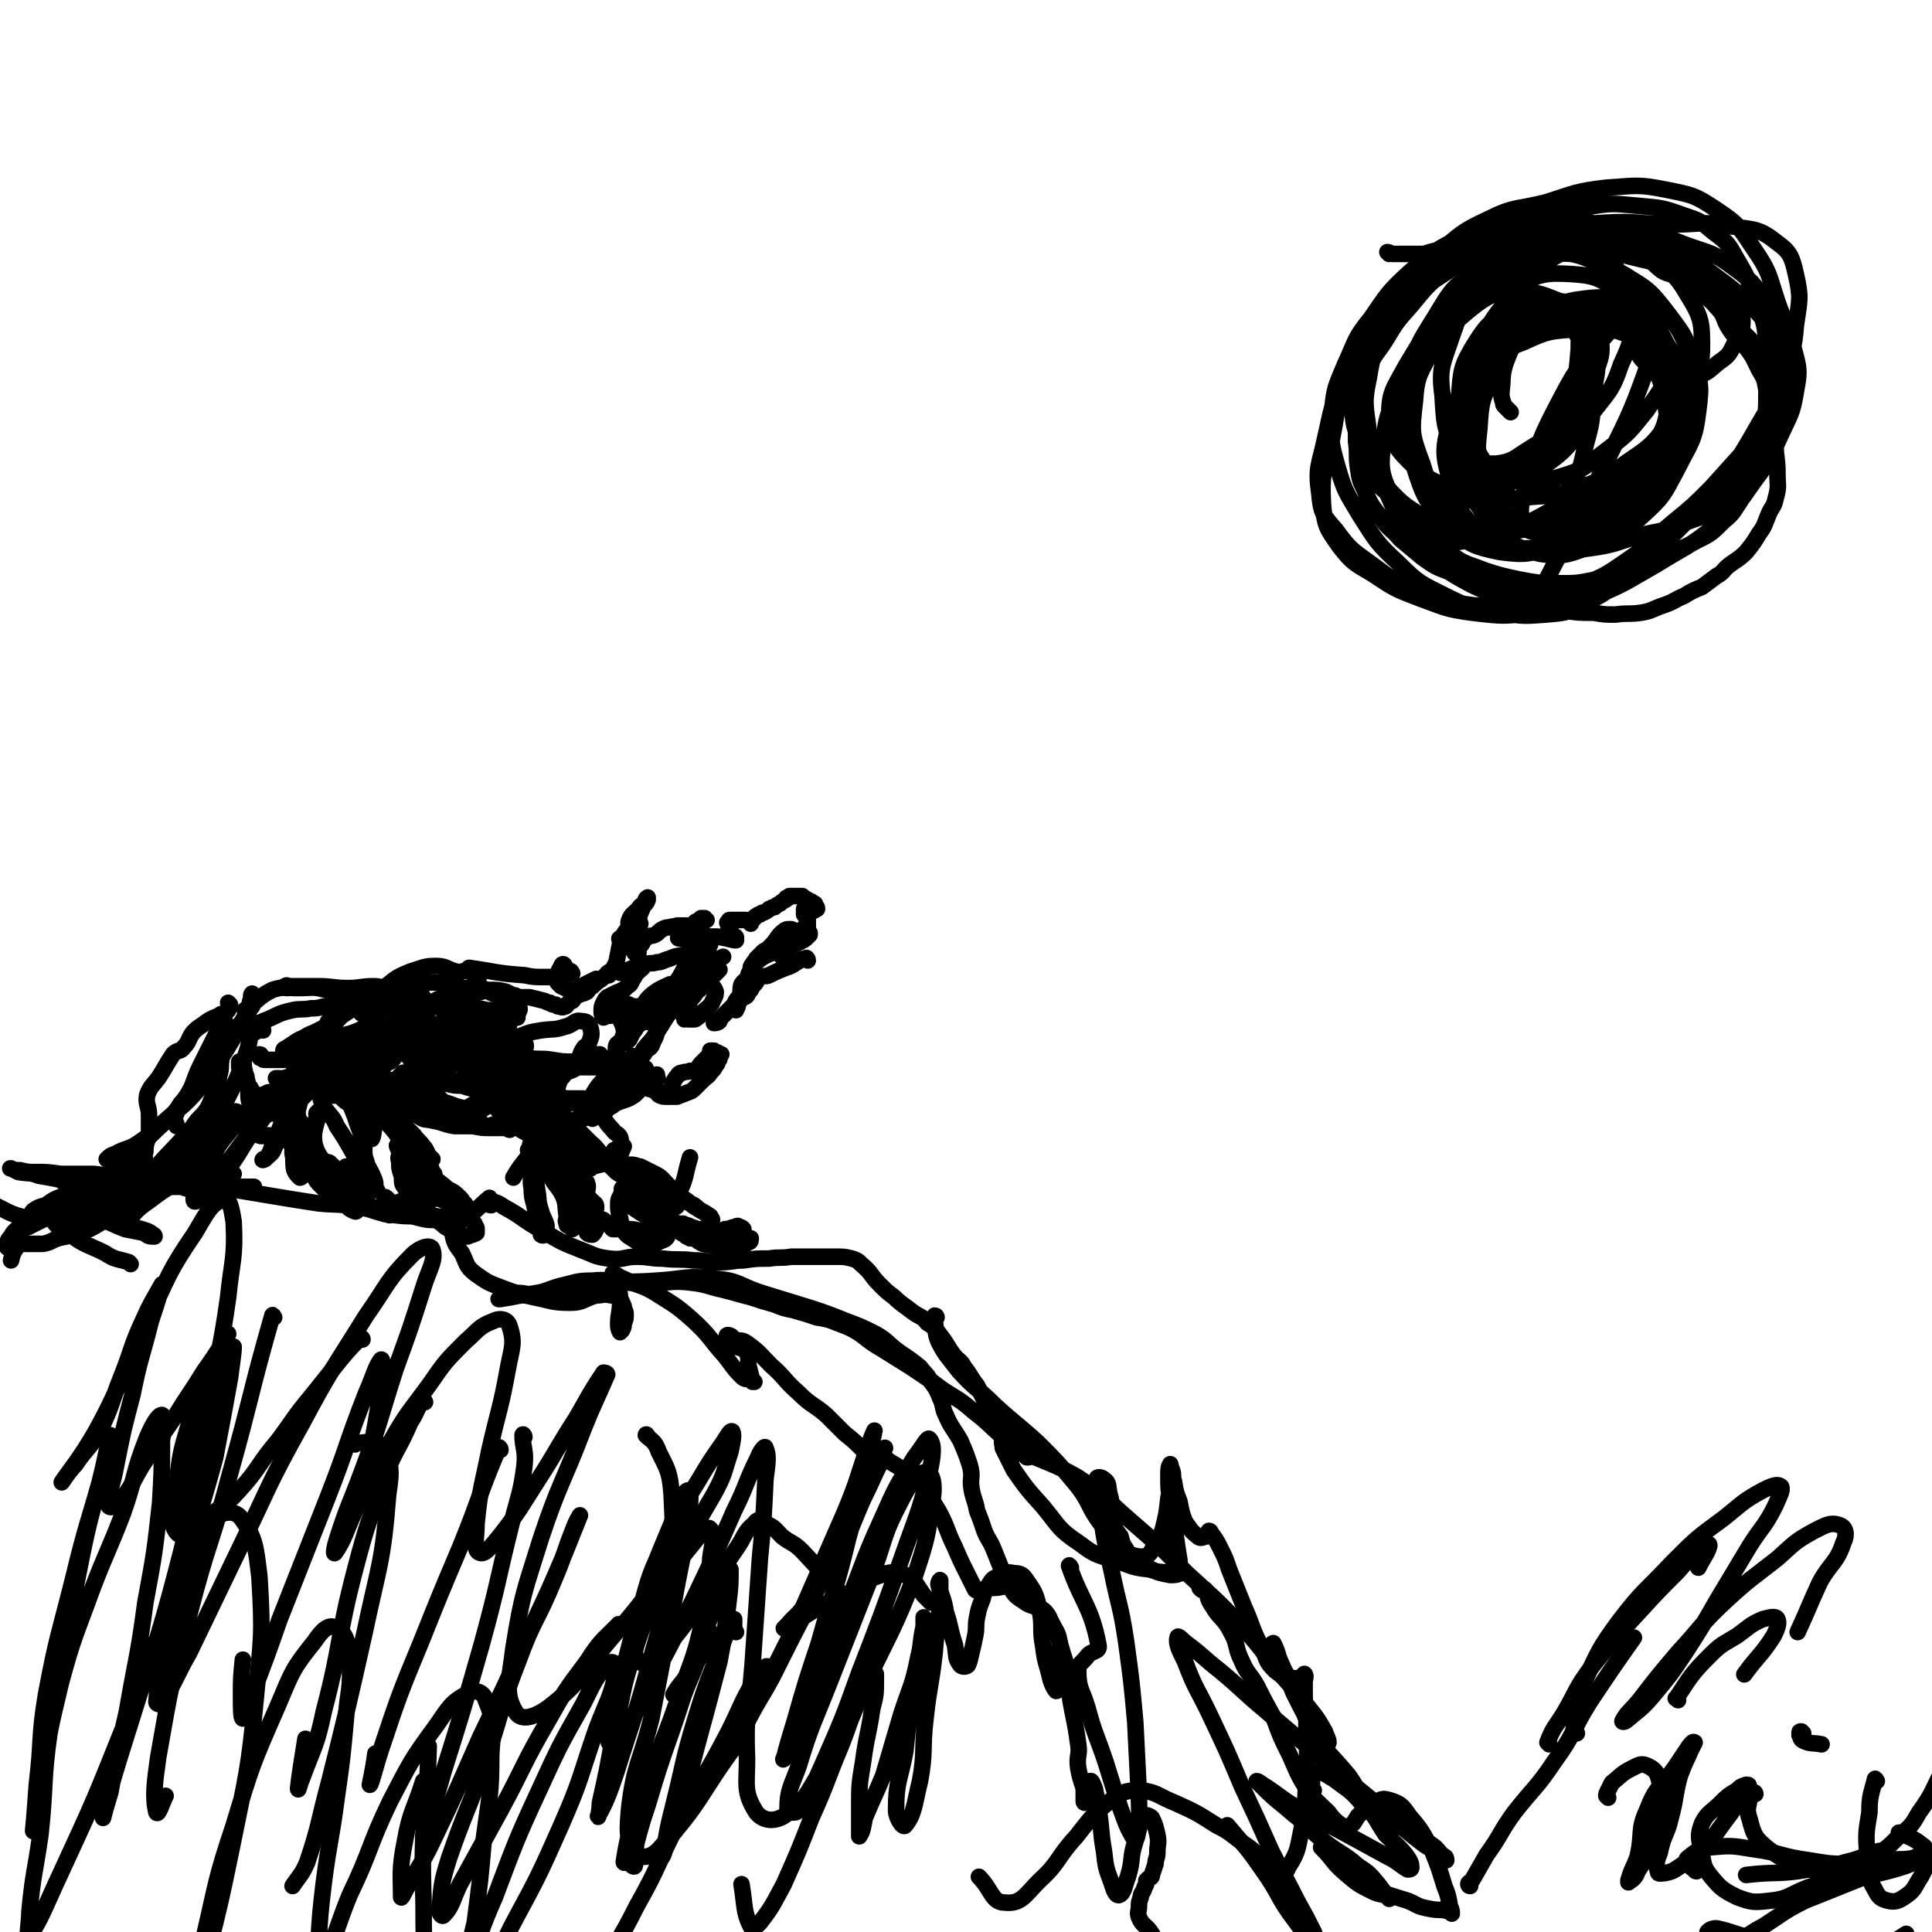 <svg viewBox='0 0 1050 1050' version='1.1' xmlns='http://www.w3.org/2000/svg' xmlns:xlink='http://www.w3.org/1999/xlink'><g fill='none' stroke='#000000' stroke-width='9' stroke-linecap='round' stroke-linejoin='round'><path d='M71,687c0,0 0,0 -1,-1 -6,-2 -7,-1 -13,-5 -10,-5 -11,-4 -20,-11 -5,-3 -7,-4 -8,-7 0,-2 3,-3 6,-3 8,0 9,0 17,2 8,2 8,3 16,6 5,1 5,1 10,2 2,1 2,2 5,2 0,0 1,0 1,0 0,0 0,-1 -1,-1 -1,-1 -1,-1 -3,-2 -3,-1 -3,-1 -7,-2 -3,-1 -3,-2 -7,-3 -5,-2 -5,-2 -10,-4 -6,-2 -6,-2 -12,-4 -3,-2 -4,-1 -6,-3 -1,-1 1,-2 2,-2 4,-2 5,-2 9,-3 7,-1 7,-1 14,-2 6,0 6,-1 13,-1 10,-1 10,-1 19,-1 6,0 6,0 12,0 5,-1 5,-1 10,-1 5,0 5,1 10,2 5,0 5,0 9,0 1,0 2,0 2,0 -2,0 -4,0 -7,0 -5,0 -5,0 -9,0 -5,-1 -5,-1 -11,-1 -8,0 -8,0 -15,1 -10,0 -10,1 -20,1 -6,0 -6,0 -13,0 -6,0 -6,0 -12,-1 -6,0 -6,0 -11,-1 -4,-1 -4,-1 -8,-3 -5,-1 -5,-1 -11,-2 -5,-2 -5,-1 -11,-2 -2,-1 -2,-1 -4,-2 0,0 -1,0 0,0 2,1 2,1 5,1 4,1 4,1 9,1 6,0 6,0 13,1 9,0 9,0 18,0 8,1 8,1 17,1 9,1 9,1 17,2 6,0 7,0 12,1 4,0 4,1 8,2 1,0 2,0 2,1 0,0 -1,1 -1,1 -1,0 -1,1 -2,0 -3,0 -3,0 -5,-1 -4,0 -5,0 -9,-1 -2,0 -4,0 -4,0 0,-1 1,-2 3,-2 4,-1 4,0 7,0 6,0 6,0 11,1 9,1 9,2 17,3 12,2 12,2 24,4 12,2 12,2 25,4 10,1 10,0 21,2 9,1 9,3 18,4 7,1 7,1 15,1 4,0 4,0 9,0 3,1 3,1 6,1 2,0 2,-1 4,-1 0,0 0,0 1,1 0,0 -1,0 -1,0 0,4 -1,5 0,9 1,5 2,6 5,10 3,6 2,7 7,11 7,5 7,5 15,8 8,3 8,3 17,5 10,2 10,3 20,3 7,0 7,-2 14,-4 4,0 4,-1 8,0 3,0 3,0 5,2 1,1 1,2 2,4 0,2 1,2 1,4 0,3 0,3 -1,5 0,2 0,2 -1,4 -1,0 -1,0 -1,1 0,0 0,0 0,0 -1,-2 -1,-2 -1,-5 0,-5 1,-5 1,-11 0,-4 0,-4 -1,-9 -1,-2 -1,-2 -2,-5 -1,-1 -1,-1 -1,-2 0,0 0,0 0,0 3,1 3,2 6,3 8,4 9,3 16,7 11,7 12,7 21,15 10,9 9,10 18,20 4,5 4,6 9,11 2,2 2,1 5,2 1,1 1,0 2,1 0,0 -1,0 -1,0 -1,-4 -1,-4 -2,-8 -1,-4 1,-5 -2,-9 -2,-2 -4,-1 -6,-3 -2,-1 0,-2 -1,-4 0,-1 -3,-2 -3,-1 0,0 2,1 4,2 4,1 4,0 7,2 7,5 7,6 13,12 8,7 7,8 15,15 7,7 8,6 15,12 5,5 5,5 10,10 5,4 5,4 9,8 3,3 3,3 5,6 2,1 3,2 3,2 0,0 -2,-1 -2,-2 0,-2 0,-2 1,-3 1,-1 1,0 2,0 3,2 3,1 6,4 8,5 8,4 15,11 7,7 7,8 12,16 5,9 4,10 9,20 3,7 3,7 7,15 2,4 2,4 4,8 1,1 2,0 3,0 4,0 4,-1 7,-1 5,0 6,-2 10,0 5,2 5,3 10,7 5,5 7,3 10,9 6,11 5,12 9,24 2,8 1,8 2,16 2,14 3,14 5,29 1,6 -1,6 0,13 1,5 1,5 3,11 0,2 0,2 0,3 0,2 1,3 1,4 0,1 -1,1 -1,0 0,-3 0,-3 0,-6 0,-2 -1,-3 0,-4 1,-1 3,-1 4,-1 1,1 1,2 2,4 1,5 1,5 2,11 2,12 1,12 3,23 1,9 1,9 4,17 1,3 2,7 4,7 3,-1 3,-5 5,-10 3,-10 1,-10 4,-19 2,-7 2,-9 5,-14 1,-1 3,0 4,1 2,4 2,5 3,9 1,5 0,5 0,10 0,3 -1,3 -1,6 -1,3 -1,3 -2,6 0,2 -1,1 -2,2 0,1 -1,1 -1,1 0,1 0,1 0,1 0,2 -1,2 -1,3 -1,3 -2,3 -2,5 -1,3 -1,3 -1,5 0,3 -1,3 0,6 2,5 4,4 7,9 2,3 1,3 3,6 2,2 2,2 4,3 0,1 0,0 1,0 1,0 2,0 2,0 1,-1 0,-3 1,-3 0,0 1,1 2,2 1,1 1,1 1,2 1,2 1,2 2,4 0,2 0,2 0,4 0,1 0,1 0,3 0,0 -1,0 0,1 0,1 0,1 1,1 1,0 1,0 2,0 1,0 1,0 1,0 0,-1 0,-1 -1,-2 0,-1 0,-1 -1,-1 0,-1 0,-1 -1,-1 '/><path d='M267,655c-1,0 -1,0 -1,-1 -1,0 -1,0 0,-1 0,0 1,0 2,0 3,1 3,1 6,3 11,6 10,7 21,13 10,6 10,6 20,10 8,3 8,4 16,5 8,1 8,-1 15,-1 7,0 7,1 14,1 9,1 9,0 17,1 7,0 7,1 14,1 7,0 7,-1 13,-1 7,-1 7,-1 14,-1 6,-1 6,0 12,-1 7,0 7,0 14,0 5,0 5,0 10,0 5,0 5,0 9,1 3,1 3,1 5,3 6,5 5,6 10,11 4,4 4,4 8,7 4,4 5,4 10,8 4,3 5,2 8,6 5,3 4,3 8,8 3,4 3,5 6,9 3,4 4,3 6,7 4,5 3,5 7,10 2,4 2,4 4,8 4,5 4,5 8,11 3,4 3,4 7,8 2,3 3,3 5,7 2,2 2,2 3,4 0,0 0,1 1,1 0,0 0,0 -1,0 0,-1 0,-1 0,-1 0,-1 0,-1 -1,-1 -1,0 -1,0 -3,0 -2,-2 -2,-2 -4,-4 -3,-2 -3,-2 -5,-5 -8,-7 -7,-7 -16,-14 -8,-7 -8,-6 -17,-12 -8,-6 -8,-6 -17,-12 -8,-5 -8,-5 -16,-10 -7,-4 -7,-5 -13,-9 -5,-3 -6,-3 -11,-5 -5,-2 -5,-2 -11,-3 -6,-2 -6,-2 -13,-4 -5,-1 -5,-1 -10,-3 -7,-2 -7,-2 -13,-4 -8,-2 -7,-2 -15,-4 -9,-2 -9,-3 -18,-4 -9,-1 -9,0 -17,0 -9,1 -9,1 -17,0 -9,0 -10,-2 -19,-1 -9,0 -9,1 -18,3 -7,2 -7,3 -14,4 -5,1 -5,-1 -11,0 -3,0 -3,1 -6,2 -1,1 -2,1 -2,1 0,0 0,0 1,0 6,-1 6,-1 11,-2 10,-1 10,-2 19,-3 13,-2 13,-2 27,-3 14,-2 14,-1 28,-2 16,-1 16,-3 32,-1 13,1 13,4 26,8 13,4 13,4 26,8 9,3 9,3 19,7 8,3 8,3 16,7 7,4 6,5 13,10 6,4 6,4 11,8 3,4 4,4 6,8 3,4 3,4 5,9 2,4 1,5 3,9 3,7 4,7 8,14 3,7 3,7 5,13 2,7 0,7 1,13 1,6 2,6 3,12 2,5 2,5 4,11 2,5 3,5 5,10 2,5 2,5 4,10 2,5 1,5 4,9 3,5 3,6 8,9 5,4 7,2 12,6 3,3 2,4 4,7 3,5 3,5 4,10 0,5 -1,6 -1,11 0,5 0,5 0,11 0,2 0,4 -1,4 -1,-1 -2,-3 -3,-6 -2,-9 -3,-9 -4,-18 -2,-10 0,-11 -2,-20 -2,-8 -2,-9 -7,-16 -2,-3 -3,-4 -7,-4 -4,-1 -5,0 -9,2 -3,1 -3,2 -5,5 -2,3 -2,3 -3,7 -2,5 -2,5 -3,10 -1,5 0,5 -1,10 -1,5 -1,5 -2,9 -1,4 -1,5 -2,7 -1,1 -3,1 -4,0 -3,-4 -2,-5 -3,-11 -3,-9 -2,-9 -5,-18 -1,-7 -2,-7 -4,-15 0,-1 1,-3 1,-2 0,4 0,6 0,12 -1,13 -2,13 -3,27 -2,18 -3,18 -5,36 -2,17 0,18 -3,34 -3,12 -3,18 -8,24 -1,2 -5,-4 -5,-8 0,-16 2,-16 5,-32 2,-19 2,-19 5,-38 2,-12 3,-12 5,-24 1,-5 0,-5 0,-10 0,0 0,-1 0,-1 0,1 0,2 0,5 -2,9 -1,9 -3,17 -3,15 -4,15 -9,30 -5,17 -5,17 -10,34 -5,12 -5,11 -10,23 -1,5 -1,7 -3,10 0,0 0,-1 0,-3 0,-6 0,-6 0,-13 0,-12 0,-12 2,-24 2,-15 3,-15 5,-29 2,-8 2,-8 2,-16 0,-2 0,-4 0,-3 -3,2 -4,4 -7,9 -7,14 -6,15 -12,30 -8,19 -7,19 -16,39 -7,18 -7,18 -15,36 -6,11 -6,12 -13,21 -2,2 -4,4 -5,2 -4,-8 -3,-11 -5,-23 '/><path d='M417,907c0,-1 0,-2 -1,-1 -3,2 -4,3 -6,7 -8,14 -7,14 -14,28 -13,25 -14,24 -27,49 -12,23 -10,23 -23,46 -10,20 -11,19 -22,39 '/><path d='M337,884c0,0 -1,-2 -1,-1 -9,9 -10,9 -17,20 -12,16 -12,16 -21,32 -14,24 -13,25 -26,49 -11,20 -11,20 -22,40 -4,8 -4,12 -9,17 -1,1 -3,-2 -2,-4 1,-13 1,-14 5,-27 9,-26 10,-25 19,-51 10,-28 8,-29 19,-57 8,-22 10,-21 19,-43 6,-14 5,-14 11,-29 1,-3 4,-8 3,-6 -2,5 -4,10 -8,20 -9,21 -9,21 -19,42 -13,29 -13,29 -27,58 -12,27 -12,28 -25,55 -7,15 -8,14 -16,29 -1,2 -2,4 -2,3 0,-12 -1,-15 2,-30 3,-17 5,-17 10,-33 '/><path d='M272,788c0,-1 -1,-2 -1,-1 -11,26 -10,27 -21,54 -11,26 -11,26 -21,51 -12,29 -12,29 -22,59 -3,9 -5,18 -6,19 0,0 2,-9 3,-17 '/><path d='M231,762c0,0 -1,-2 -1,-1 -4,5 -3,6 -7,12 -6,14 -7,13 -13,27 -9,26 -10,26 -17,53 -10,38 -7,39 -17,77 -4,19 -5,18 -12,37 -1,2 -2,7 -2,5 1,-9 2,-14 4,-27 '/><path d='M199,813c0,0 -1,-1 -1,-1 4,-32 6,-32 10,-65 0,-4 0,-9 -1,-8 -3,4 -4,9 -8,18 -11,28 -10,29 -21,57 -13,33 -13,33 -26,66 -7,20 -7,20 -15,41 -3,6 -3,13 -5,13 -1,0 -1,-6 -1,-12 0,-10 0,-10 1,-20 '/><path d='M149,716c0,0 -1,-2 -1,-1 -12,42 -11,43 -23,86 -10,38 -12,37 -22,76 -10,38 -10,38 -17,78 -2,14 -3,22 -1,30 1,2 3,-5 5,-9 '/><path d='M193,785c0,0 -1,-1 -1,-1 7,1 12,-3 15,2 6,9 6,13 4,26 -3,38 -5,38 -13,76 -9,40 -9,40 -19,80 -6,22 -5,23 -12,44 -3,7 -4,7 -8,13 '/><path d='M285,781c0,-1 -1,-2 -1,-1 0,7 2,8 1,17 -2,15 -3,15 -7,31 -8,32 -7,32 -16,65 -10,35 -10,35 -21,70 -5,18 -6,19 -11,35 0,1 0,0 1,-1 '/><path d='M352,781c0,-1 -1,-2 -1,-1 3,3 5,3 7,9 5,10 6,11 7,23 1,20 1,21 -1,41 -3,26 -4,26 -11,51 -8,30 -9,30 -18,59 -4,12 -6,17 -10,24 0,2 1,-4 1,-7 4,-18 4,-18 7,-35 6,-24 4,-25 12,-48 6,-20 8,-20 18,-39 7,-11 7,-11 16,-22 3,-3 6,-7 7,-5 3,3 1,8 0,16 -1,16 0,17 -4,33 -5,24 -7,23 -14,46 -8,27 -8,27 -16,54 -5,17 -5,17 -9,33 0,1 2,2 2,1 1,-5 0,-7 1,-14 '/><path d='M367,922c0,0 -1,-1 -1,-1 4,-7 6,-7 10,-15 5,-7 4,-7 8,-15 1,-2 1,-4 2,-4 1,0 1,3 0,5 -4,8 -6,7 -9,16 -7,16 -6,16 -12,33 -7,20 -7,20 -13,40 -5,15 -5,15 -10,29 -1,2 -3,3 -3,2 2,-13 3,-15 7,-30 10,-28 12,-28 22,-57 10,-25 10,-25 20,-51 4,-10 3,-10 8,-20 0,0 1,-1 1,-1 0,7 0,9 -1,17 -2,17 -2,17 -5,33 -6,23 -6,23 -12,45 -5,19 -5,19 -10,38 -1,4 -3,11 -2,9 3,-4 5,-11 10,-22 '/><path d='M400,887c0,0 -1,0 -1,-1 0,-1 0,-2 0,-3 0,-1 0,-3 0,-3 -2,3 -3,5 -5,10 -8,21 -9,21 -16,44 -7,23 -6,23 -12,47 -3,12 -3,12 -5,24 0,2 0,2 -1,4 '/><path d='M137,547c0,0 -1,-1 -1,-1 0,0 0,1 0,2 0,1 -1,1 -1,2 0,0 0,0 0,1 -1,0 -1,0 -1,1 -1,1 -1,1 -1,2 -1,0 -1,0 -1,1 -1,1 -1,1 -2,2 -3,3 -3,3 -6,6 -1,1 -1,1 -2,3 -1,2 -2,2 -3,4 -3,3 -3,3 -5,6 -2,3 -2,4 -5,7 -2,4 -2,4 -4,7 -2,3 -2,3 -3,6 -2,2 -2,2 -4,4 -1,2 -1,2 -2,4 0,2 -1,2 -1,4 0,2 1,2 1,4 '/><path d='M125,546c0,0 -1,-1 -1,-1 0,0 0,1 1,2 0,0 0,0 0,0 -1,1 -1,1 -1,1 0,1 0,1 0,1 -1,1 -1,1 -2,2 -2,0 -2,0 -3,1 -5,2 -5,2 -9,5 -3,2 -3,2 -5,4 -3,4 -2,5 -5,8 -2,3 -3,1 -6,4 -4,6 -4,7 -8,13 -3,4 -4,4 -6,9 -1,5 1,6 1,11 0,5 0,5 0,10 -1,5 -2,5 -2,10 -1,3 0,3 0,7 0,2 -1,3 0,3 1,2 2,1 4,1 '/><path d='M122,554c0,0 -1,-1 -1,-1 0,0 0,1 0,2 1,1 1,1 1,2 0,3 0,3 0,7 -1,7 -1,7 -2,14 0,3 0,4 -1,7 0,4 -1,4 -2,7 -2,5 -2,6 -4,10 -3,5 -5,5 -8,10 -4,7 -3,7 -7,14 -3,4 -3,4 -6,8 -3,4 -3,4 -7,7 -2,2 -3,3 -6,3 -2,0 -2,0 -4,-2 -4,-5 -4,-6 -8,-11 '/><path d='M119,554c0,0 0,0 -1,-1 0,0 1,0 1,0 0,1 1,1 1,1 0,3 0,3 -1,5 -5,10 -5,10 -10,20 -5,10 -3,11 -10,20 -7,10 -8,9 -16,17 -7,7 -8,6 -15,12 -4,4 -3,6 -8,9 -5,4 -6,4 -12,7 -7,3 -7,2 -14,6 -5,2 -5,2 -9,5 -4,1 -4,1 -7,3 -2,2 -1,5 -3,4 -10,-2 -11,-4 -22,-9 '/><path d='M138,541c0,0 -1,-1 -1,-1 -1,1 0,2 -1,4 -1,5 -1,5 -4,11 -5,9 -5,9 -10,17 -7,11 -7,11 -15,21 -7,8 -8,8 -16,15 -8,7 -8,8 -17,14 -5,3 -6,2 -11,5 -3,1 -3,1 -5,3 0,0 0,0 1,0 '/><path d='M141,557c0,0 -1,-1 -1,-1 -1,0 -1,0 -2,1 -1,1 -1,1 -1,3 -2,6 -1,6 -3,12 -4,11 -4,12 -9,22 -6,12 -6,12 -15,22 -8,9 -10,8 -18,16 -6,6 -5,8 -11,13 -5,5 -6,4 -11,8 -6,4 -5,5 -11,8 -4,1 -4,0 -8,0 -8,2 -13,3 -15,3 -1,0 4,-1 9,-2 '/><path d='M129,605c0,0 0,-1 -1,-1 -7,6 -7,6 -14,12 -11,9 -10,9 -21,18 -9,8 -10,7 -20,15 -10,8 -9,10 -19,16 -8,5 -9,4 -18,7 -5,1 -5,1 -9,3 -3,1 -3,1 -5,1 -2,0 -2,0 -4,0 -3,0 -3,0 -7,0 -1,0 -1,-1 -2,0 0,1 0,1 0,2 -2,3 -2,3 -3,7 '/><path d='M76,632c0,0 0,-2 -1,-1 -2,2 -2,3 -4,6 -6,6 -5,7 -12,12 -7,5 -7,5 -15,9 -7,3 -7,2 -13,5 -1,1 -1,2 -1,1 7,-3 9,-2 16,-7 10,-8 9,-9 19,-18 '/><path d='M143,560c0,0 0,-1 -1,-1 -1,0 -1,1 -2,1 -1,1 -1,1 -2,1 0,0 0,-1 0,-1 0,0 0,0 0,-1 0,-1 0,-1 1,-2 2,-1 2,-1 4,-2 8,-3 7,-4 16,-6 5,-1 5,0 10,-1 3,0 3,0 7,-1 4,0 4,0 8,0 3,0 3,0 6,-1 '/><path d='M134,550c0,0 -1,0 -1,-1 7,-5 7,-7 15,-11 6,-2 7,-1 14,-1 8,0 8,-1 15,1 8,2 7,4 15,6 5,2 5,0 11,1 5,1 4,2 9,3 '/><path d='M156,537c-1,0 -2,-1 -1,-1 1,-1 1,0 3,0 8,0 8,0 15,0 8,0 8,1 16,1 7,0 7,-1 14,-1 4,0 4,1 8,1 2,1 2,1 5,1 2,1 2,1 4,1 3,0 3,-1 6,0 2,0 3,1 4,3 0,3 -1,4 -2,8 '/><path d='M197,551c0,0 -1,0 -1,-1 1,-1 2,-1 4,-2 5,-6 4,-8 11,-13 5,-4 5,-4 12,-7 7,-2 7,-3 14,-3 6,0 6,2 11,3 3,1 3,-1 7,0 1,0 2,-1 3,0 1,2 2,2 2,4 0,1 -1,1 -2,2 -1,2 -1,2 -2,5 '/><path d='M249,543c0,-1 0,-1 -1,-1 0,-1 0,-1 0,-1 0,0 0,0 0,0 1,0 1,0 2,0 2,0 2,0 4,0 6,-1 6,-2 12,-3 4,0 5,0 9,1 2,1 2,1 4,2 1,0 1,0 1,0 2,2 2,3 2,6 1,2 0,2 -1,5 '/><path d='M256,527c0,0 -2,-1 -1,-1 14,2 15,3 30,4 5,1 5,1 11,1 5,0 5,0 9,-1 3,-1 3,-2 5,-2 0,-1 1,1 1,1 0,0 -2,-1 -3,-2 -1,-1 -1,-3 -2,-3 -1,0 -1,2 -2,3 -1,2 0,2 -1,4 0,1 0,1 0,3 1,1 1,1 2,2 2,1 2,1 5,2 1,0 2,0 3,0 2,-1 2,-1 3,-2 2,-1 2,-1 4,-2 2,-1 2,-1 4,-2 '/><path d='M151,587c0,0 -1,-1 -1,-1 0,0 1,0 2,0 1,0 1,1 2,0 4,-1 4,-1 7,-3 6,-3 5,-4 11,-5 6,-2 7,0 12,-2 2,0 3,-1 4,-2 0,-2 1,-2 0,-3 -1,-1 -1,-1 -3,-1 '/><path d='M142,574c0,0 0,-1 -1,-1 0,0 0,0 0,0 0,0 0,1 0,1 0,1 0,1 1,1 1,1 1,1 2,1 6,0 6,0 13,0 5,0 5,-1 10,-1 7,0 7,0 14,0 6,1 6,1 11,1 4,0 4,-1 7,-2 2,0 2,1 4,1 2,0 2,-1 4,-1 0,0 0,0 0,0 -1,1 -1,1 -2,1 -1,1 -2,0 -4,1 -2,0 -2,0 -4,1 -4,1 -4,2 -8,3 -7,1 -7,1 -14,0 -4,0 -5,0 -9,-1 -1,-1 -1,-1 -1,-2 0,-1 1,-1 2,-1 5,-1 5,-1 10,-2 5,-1 5,-1 11,-2 4,0 4,0 9,0 3,-1 3,-2 7,-2 3,0 3,0 6,1 2,1 3,1 4,2 1,1 1,1 0,2 -1,2 -2,2 -4,3 -3,3 -2,4 -5,6 -3,1 -3,0 -6,1 -2,1 -2,1 -5,2 -4,0 -4,-1 -9,0 -7,0 -7,1 -14,2 -4,1 -4,0 -7,1 -1,0 -1,0 -2,0 -1,0 -2,-1 -2,-1 -1,0 0,-1 0,-1 0,1 1,1 1,2 -1,2 -2,2 -2,3 1,3 2,3 2,6 0,3 0,3 0,6 0,4 0,4 0,7 0,3 0,3 1,7 1,3 1,4 2,7 1,4 1,4 2,7 2,3 1,3 3,5 1,1 1,-1 2,-1 1,1 2,3 1,2 0,-2 0,-3 -1,-6 -1,-4 -1,-4 -2,-8 -1,-6 0,-6 -2,-11 -2,-4 -4,-3 -5,-7 -1,-5 1,-5 1,-10 -1,-4 -2,-4 -3,-8 -1,-1 0,-1 0,-2 0,0 0,-1 0,-1 0,0 0,1 0,1 -1,1 -1,1 -1,1 0,1 -1,0 -1,1 -1,2 -1,2 -1,4 0,2 0,2 0,5 0,4 0,4 0,8 1,5 1,5 1,10 1,5 1,5 1,11 1,4 0,5 1,9 1,2 1,2 3,4 0,0 1,0 1,-1 2,-3 2,-4 3,-8 1,-6 0,-6 2,-11 1,-6 2,-5 3,-10 1,-2 0,-3 0,-5 1,0 1,-1 1,-1 0,0 -1,1 -1,1 0,2 0,2 0,4 -1,6 -2,7 -1,13 2,7 4,7 8,14 2,6 2,6 4,11 1,2 1,3 2,5 0,1 1,1 1,1 0,0 0,-1 0,-2 1,-2 1,-2 2,-4 3,-3 3,-2 6,-5 2,-1 2,-1 3,-1 0,-1 0,0 1,0 0,1 0,1 1,2 0,0 0,0 0,0 0,1 0,2 -1,3 0,0 0,1 -1,1 -1,1 -1,0 -2,0 -2,1 -2,1 -4,1 -2,-1 -2,-1 -3,-2 -3,0 -3,0 -5,-2 -1,0 -1,0 -2,-1 -1,-1 -1,-2 0,-2 0,-1 1,-1 2,-1 4,1 4,2 6,4 3,2 3,2 5,4 2,3 2,3 5,5 3,3 3,3 7,5 2,1 2,2 5,2 1,1 1,0 2,0 0,0 0,0 0,0 -1,0 -1,0 -2,0 -2,-1 -2,-1 -4,-2 -3,-2 -4,-1 -6,-3 -3,-2 -3,-3 -6,-6 -2,-2 -3,-1 -5,-4 -1,-2 -1,-2 -1,-5 -1,-1 0,-1 0,-3 -1,-1 0,-2 -1,-3 0,0 1,2 0,2 -2,1 -2,1 -4,1 -1,0 -1,0 -1,-1 -2,-1 -1,-2 -3,-3 -1,-2 -2,-1 -4,-2 -2,-1 -2,-1 -4,-2 -2,0 -2,0 -3,-1 -3,-1 -3,-1 -4,-2 -3,-2 -2,-2 -5,-4 -2,-1 -2,-1 -4,-2 -3,-1 -3,-1 -5,-2 -4,-1 -4,-1 -7,-1 -1,0 -2,1 -3,0 -1,0 -1,0 -1,-1 -1,-1 -1,-1 -2,-2 -1,-1 -1,-1 -1,-1 0,-1 1,-1 1,-2 0,-1 0,-1 -1,-2 0,-1 0,-1 0,-2 -1,-3 -1,-3 -1,-6 -1,-4 -1,-4 -1,-8 0,-3 0,-3 -1,-7 0,-2 -1,-2 -1,-4 -1,-3 0,-3 -1,-5 0,-1 -1,0 -1,0 -1,0 -1,0 -1,0 0,1 0,1 0,1 0,1 0,1 0,2 1,2 1,3 2,5 1,3 1,3 4,6 2,4 3,4 6,8 5,5 6,4 11,9 5,5 4,5 8,10 3,4 3,4 7,8 2,2 3,2 5,4 1,2 1,2 2,4 1,1 1,2 1,2 0,0 -1,0 -2,0 -2,-3 -1,-3 -3,-6 -1,-3 -2,-3 -4,-5 -3,-3 -3,-3 -6,-7 -2,-3 -2,-3 -5,-6 0,0 -1,-1 0,0 1,2 2,2 4,5 3,5 4,5 6,11 3,5 2,5 4,10 2,4 2,4 5,7 3,3 4,3 7,5 1,1 1,2 3,3 2,1 2,1 3,2 2,2 2,2 4,3 1,0 1,1 2,0 0,0 0,0 0,-1 0,-2 1,-2 1,-4 0,0 0,0 -1,-1 -2,-2 -2,-2 -3,-5 -1,-1 -1,0 -2,-1 '/><path d='M200,589c0,0 -1,-1 -1,-1 2,0 3,0 7,0 2,0 2,0 4,0 5,0 5,0 9,0 1,0 2,0 3,0 0,0 0,0 0,0 -2,-1 -2,-1 -4,-1 -2,0 -2,0 -5,0 -3,0 -3,0 -6,-1 -4,0 -4,0 -8,-1 -5,-2 -5,-3 -9,-5 -6,-3 -6,-2 -13,-5 -4,-2 -4,-2 -8,-3 -2,-1 -3,-1 -5,0 -1,0 -2,1 -2,2 -2,3 -2,4 -2,7 0,3 0,3 2,5 3,3 4,3 7,4 5,1 5,0 9,1 5,2 5,2 10,3 3,1 3,1 7,1 3,0 3,0 6,0 4,-1 4,-1 9,-2 3,-1 3,-2 7,-3 2,-1 2,-1 4,-1 1,0 2,0 2,0 0,0 0,0 0,0 0,0 0,1 0,1 0,0 0,0 -1,0 0,0 0,0 -1,0 -1,0 -1,0 -2,0 -2,0 -2,-1 -4,-1 -2,0 -2,1 -5,1 -2,1 -2,1 -5,1 -3,0 -3,0 -6,-1 -3,-1 -3,-1 -7,-2 -3,-2 -3,-2 -7,-3 -1,-1 -2,-1 -2,-1 0,0 1,0 2,0 2,1 2,1 4,1 4,0 4,0 7,1 3,0 2,2 5,3 4,1 4,1 9,1 5,1 5,1 10,2 5,1 5,2 11,3 5,2 5,2 10,4 5,1 5,2 10,3 2,1 2,1 5,1 1,0 1,1 2,1 0,0 1,-1 1,-1 0,0 0,-1 0,-1 0,0 -1,0 -1,0 -2,1 -1,1 -3,2 -3,1 -3,1 -6,1 -3,0 -3,0 -5,0 -3,-1 -3,-1 -5,-2 -3,-1 -2,-1 -5,-3 -1,0 -2,0 -2,-1 0,0 1,0 2,0 2,0 2,0 4,1 4,2 4,3 8,4 4,2 5,4 9,3 4,0 4,-2 7,-4 3,-2 3,-2 6,-4 3,-2 3,-2 6,-3 1,-1 1,-1 2,-1 1,0 1,0 1,0 0,0 0,0 0,0 -1,1 -1,2 -2,2 -2,1 -3,0 -5,1 -2,0 -2,0 -3,1 -3,1 -3,1 -6,2 -4,2 -4,2 -8,2 -4,0 -4,0 -8,0 -4,-1 -4,1 -7,0 -7,-3 -7,-4 -14,-8 '/><path d='M183,546c0,-1 -2,-1 -1,-1 1,-1 2,0 4,0 5,-1 5,-1 11,-3 6,-2 6,-2 13,-4 7,-2 7,-2 14,-3 4,-1 4,-1 8,-1 3,0 4,0 7,0 3,1 3,1 5,1 4,1 4,1 8,2 3,0 3,0 7,0 2,0 2,0 3,0 3,1 3,2 6,3 3,0 3,-1 6,0 3,0 2,1 5,2 4,0 5,0 9,0 4,1 4,1 8,2 2,1 2,1 3,1 1,1 1,1 3,1 1,1 1,1 2,1 1,0 1,1 3,0 1,0 1,-1 2,-2 1,-1 1,-1 2,-1 1,-1 1,-1 1,-2 1,0 1,0 1,-1 0,0 0,0 1,0 1,-1 1,0 2,-1 1,0 1,0 3,-1 1,-1 1,-2 3,-3 2,-2 2,-2 5,-4 1,-1 1,-1 3,-2 1,-1 1,-2 2,-2 1,-1 1,-1 3,-1 1,0 1,1 2,1 0,1 0,1 1,0 4,-1 4,-1 8,-3 '/><path d='M331,530c0,0 -1,0 -1,-1 1,-1 2,-1 3,-2 1,-2 1,-2 2,-4 1,-5 1,-5 2,-10 1,-3 1,-3 2,-5 1,-2 1,-2 2,-2 2,-2 2,-2 4,-4 1,-1 2,-2 2,-2 1,0 0,0 0,1 0,1 1,1 1,1 0,1 -1,0 -1,1 0,1 0,1 0,3 -1,2 -1,2 -1,3 0,3 0,3 0,5 0,1 0,1 0,2 1,1 1,1 1,2 0,0 0,0 -1,0 0,0 0,1 0,0 0,0 0,-1 -1,-1 0,0 0,1 0,1 0,0 -1,-1 0,-2 1,-1 2,-1 3,-2 2,-2 1,-3 3,-4 2,-2 3,-1 5,-2 2,-1 2,-2 4,-3 2,-1 2,-1 4,-1 2,-1 2,0 4,-1 2,0 3,0 5,0 1,0 1,1 1,2 0,1 0,1 0,3 0,0 -1,0 -1,1 0,0 0,0 0,1 -1,0 -1,0 -1,0 -1,0 -1,0 -2,0 -1,0 -1,0 -1,0 -1,0 0,-1 0,-1 1,0 1,0 1,-1 2,-1 2,0 3,-1 1,-1 1,-1 3,-2 1,-2 1,-2 3,-3 '/><path d='M384,500c-1,0 -1,-1 -1,-1 -1,0 -1,0 -2,0 -1,1 -1,1 -3,2 -1,1 -1,1 -2,2 0,0 -1,0 -1,1 1,1 1,1 2,2 0,0 0,0 1,0 1,1 1,1 2,2 2,0 2,0 3,0 1,1 1,1 2,1 1,0 1,0 3,0 1,0 1,0 2,0 5,1 5,1 9,2 1,0 1,0 1,0 0,0 0,0 0,-1 0,0 0,0 0,0 0,-1 0,-1 -1,-1 -1,-1 -1,-1 -1,-1 -1,-2 -1,-2 -2,-3 0,-1 0,-1 0,-3 -1,0 -1,-1 0,-1 0,0 0,0 0,0 0,-1 0,-1 1,-1 0,0 0,0 1,0 1,0 1,0 1,0 2,0 2,0 3,0 1,0 1,0 2,0 1,0 1,0 1,0 1,0 1,0 2,1 0,0 0,-1 1,0 0,0 0,0 0,0 0,1 0,1 0,1 0,0 0,0 0,0 0,0 0,0 0,0 0,-1 0,-1 0,-1 1,-1 1,-1 2,-2 0,0 0,-1 1,-1 1,-1 1,-1 2,-1 1,-1 1,-1 2,-1 2,-1 2,-1 3,-2 1,0 1,-1 3,-1 1,-1 1,-1 3,-2 1,-1 1,-1 3,-2 0,-1 0,-1 1,-1 1,0 0,0 1,-1 0,0 0,0 0,0 1,0 1,0 1,0 0,0 0,0 0,0 0,0 0,0 1,0 0,0 0,0 0,0 1,0 1,0 2,0 1,0 1,0 2,0 1,0 1,0 1,0 1,1 1,1 1,1 1,0 1,1 2,1 0,1 0,0 1,1 0,0 0,0 1,0 0,0 0,0 0,0 1,1 0,1 1,1 0,0 0,0 0,0 1,0 1,0 1,1 0,0 0,0 0,0 0,1 0,1 0,1 1,0 1,0 1,1 0,0 0,0 0,0 0,0 0,0 0,0 -1,0 -1,1 -2,1 -1,0 -1,-1 -2,-1 0,0 0,0 -1,0 -1,0 -1,0 -1,0 -1,0 -1,0 -1,0 0,0 0,1 0,1 0,1 0,1 0,2 0,0 1,0 1,1 0,1 0,1 1,2 0,0 0,0 0,1 0,1 0,1 0,2 0,0 0,0 0,1 0,1 0,1 0,2 0,0 0,0 0,0 1,1 1,1 1,1 0,0 0,0 0,1 0,0 -1,0 -1,0 0,1 0,1 0,1 -1,0 -1,0 -1,1 0,0 0,0 -1,0 0,1 0,1 -1,1 -1,1 -1,1 -2,1 -1,1 -1,1 -2,1 -1,0 -1,0 -2,1 0,0 0,0 -1,0 -1,1 -1,1 -2,1 0,1 0,1 -1,2 -1,0 0,0 -1,1 0,0 0,0 0,0 0,1 -1,1 -1,1 1,0 1,1 1,1 2,0 2,0 4,-1 '/><path d='M439,522c0,-1 -1,-2 -1,-1 -3,0 -3,1 -5,2 -3,2 -3,2 -6,3 -5,2 -5,2 -9,4 -2,1 -3,0 -5,1 -2,1 -1,2 -3,4 -1,1 -1,1 -2,3 -1,1 -1,1 -2,3 -1,1 -1,1 -3,1 -1,1 -1,1 -2,2 0,1 0,1 -1,2 0,1 0,1 0,2 0,0 0,1 0,1 0,-1 1,-1 1,-3 1,-2 1,-2 1,-4 1,-4 0,-4 1,-7 2,-3 3,-2 5,-4 1,-1 0,-2 0,-3 0,0 0,0 0,0 0,0 1,-1 1,0 -1,0 -1,0 -2,1 -1,3 -1,3 -2,6 -1,3 -1,3 -3,6 -1,2 -2,2 -3,5 -2,2 -2,2 -4,4 -2,2 -2,2 -4,4 -2,1 -2,1 -3,2 0,0 0,0 0,0 1,0 2,0 3,-1 '/><path d='M269,593c0,0 -1,-1 -1,-1 8,-3 9,-3 17,-5 4,0 4,0 8,1 2,0 2,-1 3,0 1,1 1,1 2,2 1,0 1,0 2,0 1,1 1,0 1,0 1,1 1,1 1,1 1,0 1,0 1,0 0,1 0,1 -1,2 0,0 0,0 0,1 0,0 0,0 0,0 0,1 0,1 0,1 0,0 0,0 -1,0 0,0 0,0 -1,1 0,1 0,1 -1,1 -2,1 -2,1 -3,1 0,0 0,0 -1,0 -1,-1 -1,0 -1,0 0,-1 0,-1 0,-1 0,0 0,0 1,0 1,-1 1,-1 2,0 1,0 1,0 2,0 1,1 1,1 1,1 1,0 1,0 1,0 -1,-1 -1,-1 -2,-1 -1,-1 -1,-1 -1,-1 -1,-1 -1,-1 -2,-1 -2,-1 -2,-2 -3,-3 -1,-1 -2,-1 -3,-1 -2,-1 -2,-1 -4,-2 -3,-1 -3,-1 -5,-2 -2,-1 -2,-1 -4,-2 -2,0 -2,-1 -5,-1 -3,0 -3,1 -5,1 -4,0 -4,0 -7,1 -3,0 -3,1 -6,1 -3,1 -4,1 -7,1 -4,0 -4,-1 -8,-2 -4,0 -4,0 -7,-1 -4,-1 -4,-1 -8,-1 -1,0 -1,0 -3,0 -1,0 -1,1 -2,1 0,0 -1,0 -1,0 0,0 -1,0 -1,0 1,-1 1,-1 2,-2 0,0 1,0 2,0 1,0 1,0 3,0 2,1 2,2 5,3 3,1 3,0 6,1 4,1 4,1 8,2 4,1 4,1 8,1 3,1 3,1 7,2 2,0 2,-1 4,0 1,0 2,0 2,1 1,1 0,2 -1,3 -4,4 -5,3 -10,7 '/><path d='M202,587c0,-1 -1,-2 -1,-1 0,0 1,1 1,2 0,0 0,0 0,1 0,2 0,2 0,4 1,4 1,4 3,7 2,3 2,3 4,5 4,3 4,3 7,6 3,3 3,3 5,6 3,3 3,3 5,5 2,3 2,3 4,5 1,2 1,2 2,3 1,1 1,0 2,0 0,0 0,0 0,0 1,0 1,0 1,0 0,0 -1,0 -1,-1 -2,-1 -1,-1 -2,-3 -1,-2 -1,-2 -2,-3 -2,-3 -3,-3 -5,-6 -3,-3 -3,-3 -6,-6 -4,-4 -4,-4 -7,-8 -2,-2 -2,-2 -4,-5 0,0 0,-1 0,-1 0,0 0,0 0,1 1,1 1,1 2,2 1,2 2,2 3,4 1,1 1,2 1,3 0,2 0,2 1,4 1,4 1,4 3,8 2,5 2,5 4,10 2,5 2,5 4,10 1,3 1,3 3,5 2,3 2,3 4,5 1,1 1,1 2,2 1,0 2,1 2,0 0,-1 -1,-2 -2,-4 -1,-3 -1,-3 -2,-6 -2,-3 -3,-3 -5,-6 -2,-6 -1,-6 -4,-12 -2,-6 -2,-6 -5,-13 -3,-5 -3,-5 -5,-10 -1,-2 -1,-2 -2,-5 0,-1 -1,-2 -1,-1 1,2 2,3 3,6 1,2 1,2 1,5 0,3 -1,3 0,7 0,3 0,3 1,5 2,6 2,6 4,11 3,5 2,5 5,9 3,4 3,4 7,8 3,3 2,4 6,6 4,2 4,2 8,3 3,1 3,0 6,0 1,0 1,1 1,1 0,0 0,-1 -1,-1 -1,-2 -1,-2 -2,-3 -3,-3 -3,-3 -7,-5 -3,-3 -4,-3 -7,-6 -4,-4 -4,-4 -8,-8 -3,-2 -3,-3 -6,-5 -1,-2 -1,-2 -3,-4 0,0 0,0 -1,0 -1,0 -2,-1 -2,-1 -1,1 1,2 1,5 0,2 -1,2 0,4 0,4 0,4 1,7 1,3 0,4 1,6 2,3 2,3 4,5 2,2 2,2 4,4 4,3 4,3 7,7 3,3 3,3 6,5 3,3 3,2 6,4 3,1 3,1 5,2 2,1 2,1 3,1 1,0 1,-1 3,-1 1,-1 1,0 2,-1 0,-1 0,-1 0,-2 0,-1 0,-1 -1,-2 0,-1 0,-1 -1,-2 0,0 0,-1 -1,-1 -2,-1 -2,0 -4,-1 -3,0 -3,0 -6,-1 -4,0 -4,1 -9,0 -5,-1 -5,-2 -10,-4 -3,-1 -4,-1 -6,-2 -2,-1 -1,-1 -3,-2 0,0 0,0 0,0 -1,0 -1,0 -2,1 -1,1 -1,2 -2,2 -1,0 0,-1 -1,-1 -1,0 -1,0 -2,0 -1,-1 -1,-1 -1,-1 0,0 -1,1 -1,1 0,0 0,-1 0,-1 0,-1 0,-1 0,-1 0,-1 0,-1 0,-2 0,0 0,0 0,0 0,-1 1,0 1,0 1,1 1,1 2,2 2,1 1,1 3,3 2,2 3,1 6,3 3,2 3,2 7,3 4,1 4,1 9,1 4,1 4,1 8,0 4,0 5,1 8,-1 7,-5 7,-6 13,-11 '/><path d='M222,574c0,0 -1,-1 -1,-1 6,8 7,9 13,17 3,4 3,5 6,8 3,4 3,5 7,7 5,3 5,1 11,3 3,1 3,3 7,4 2,0 2,-1 5,-1 2,0 2,0 5,1 1,1 2,2 2,2 0,0 -1,0 -1,-1 -1,0 -1,0 -2,0 -1,0 -1,0 -3,0 -2,0 -2,0 -5,0 -4,0 -4,0 -9,-1 -5,0 -5,0 -10,0 -6,-1 -6,-2 -12,-3 -4,-1 -4,0 -7,-2 -4,-2 -3,-2 -6,-5 -1,-1 -1,-1 -2,-2 0,0 -1,2 0,2 1,1 1,1 2,1 2,-1 2,-2 4,-2 2,1 2,2 4,3 2,1 2,0 5,1 2,1 2,1 4,1 1,0 2,1 2,1 0,0 -1,-1 -2,-1 '/><path d='M200,568c0,0 -1,-1 -1,-1 0,1 0,2 0,3 0,0 -1,0 -1,0 -2,1 -2,1 -3,2 -1,0 -1,1 -2,1 -3,2 -4,1 -6,4 -3,2 -2,3 -4,6 -2,2 -3,1 -6,3 -3,2 -3,2 -7,5 -5,5 -5,5 -10,10 -4,4 -5,4 -7,10 -3,6 -1,7 -4,13 -1,3 -2,3 -5,6 0,0 -2,1 -1,0 0,0 1,0 2,-1 3,-4 2,-5 4,-9 4,-7 4,-7 8,-14 3,-6 3,-6 7,-13 3,-6 3,-6 6,-12 2,-4 2,-4 4,-7 1,-2 2,-4 2,-4 0,-1 -1,1 -2,2 -2,3 -1,3 -3,6 -2,4 -2,4 -5,8 -3,3 -3,3 -7,7 -4,4 -4,5 -9,9 -2,2 -2,2 -5,4 -3,2 -3,1 -6,2 -2,1 -2,2 -4,2 -2,0 -3,0 -3,-1 -1,-2 0,-3 2,-4 2,-2 3,-1 4,-3 2,-2 2,-3 4,-5 1,-2 1,-2 3,-3 2,-1 2,0 4,-1 1,0 1,-2 2,-2 0,0 -1,1 -1,2 -1,3 0,3 -1,5 -2,5 -3,4 -6,8 -4,6 -4,7 -8,12 -5,7 -5,7 -10,13 -5,5 -6,5 -11,10 -4,4 -5,4 -8,8 -1,2 -1,4 0,4 4,-1 6,-2 9,-5 8,-9 7,-10 14,-20 6,-10 6,-10 13,-19 4,-7 4,-7 8,-13 2,-3 3,-4 5,-5 0,-1 -1,1 -1,1 -1,2 -1,2 -2,3 -4,5 -3,6 -7,10 -5,7 -5,7 -11,13 -6,8 -6,8 -12,16 -6,6 -5,6 -11,11 -3,2 -4,3 -6,2 0,0 1,-1 2,-3 3,-6 3,-6 7,-12 4,-8 4,-9 10,-16 5,-7 8,-5 13,-11 3,-4 3,-6 3,-10 0,0 -1,0 -1,1 -3,4 -2,5 -5,9 -6,7 -7,7 -14,14 -10,10 -9,10 -20,19 -8,8 -9,7 -18,14 -7,5 -7,5 -12,11 -1,1 -2,3 -2,2 1,-1 2,-4 4,-8 5,-9 4,-10 10,-19 8,-10 9,-10 18,-20 6,-7 6,-7 13,-14 3,-3 4,-6 6,-6 2,0 2,3 2,5 -1,10 -3,10 -5,20 -1,9 -5,13 -2,18 2,3 6,-2 13,-3 '/><path d='M247,588c0,0 -1,-1 -1,-1 0,0 1,1 2,1 1,0 1,0 2,-1 5,-3 5,-3 10,-6 4,-2 4,-3 9,-4 3,-1 3,0 6,1 3,1 3,1 6,2 2,0 2,1 4,1 3,0 3,0 7,-1 3,0 3,-1 5,-1 3,0 3,1 5,2 2,0 2,0 3,2 1,0 1,1 1,2 0,0 0,-1 0,-1 -1,1 0,1 -1,2 -2,3 -1,4 -4,7 -1,2 -1,2 -3,3 -1,0 -1,-1 -2,-1 0,0 0,0 -1,0 -1,0 -1,0 -2,-1 0,0 0,0 -1,0 0,0 0,-1 -1,-1 0,0 0,0 -1,0 0,0 0,0 0,0 -1,0 -1,-1 -1,-1 0,0 0,0 -1,0 0,0 0,-1 1,-1 0,0 0,0 0,0 1,0 1,0 2,0 2,0 2,1 4,2 2,0 2,1 4,2 2,0 2,0 4,1 2,0 2,0 4,1 2,0 2,0 4,0 2,0 2,0 3,0 2,0 2,0 3,0 0,0 0,0 0,0 0,0 0,0 -1,0 -2,1 -1,2 -4,2 -1,1 -2,0 -3,0 -3,0 -4,0 -6,0 -2,-1 -2,-1 -4,-2 -2,0 -2,0 -3,-1 -1,-1 -1,-2 -2,-2 0,0 0,0 1,0 0,0 0,-1 0,-1 0,0 0,1 0,2 2,2 2,1 4,3 3,3 2,3 5,5 3,4 3,4 7,8 5,5 5,5 10,10 5,4 4,6 9,8 2,2 3,1 5,0 3,-2 3,-4 4,-6 0,0 -1,1 -3,2 '/><path d='M310,619c0,0 -1,-2 -1,-1 1,1 1,2 2,4 2,8 1,8 3,16 0,5 0,5 1,10 0,5 0,5 1,10 0,2 -1,2 -1,4 0,0 0,0 0,-1 0,-1 0,-1 0,-3 0,-1 1,-1 1,-3 0,-3 0,-3 0,-6 0,-3 0,-3 0,-6 -1,-1 -1,-1 -1,-2 -1,0 0,0 0,1 0,1 0,1 0,2 0,4 0,4 1,7 0,4 0,4 1,7 1,4 1,4 1,7 1,3 0,3 1,5 1,1 2,1 3,1 1,-1 1,-1 2,-3 0,-2 -1,-2 -1,-4 0,-2 0,-2 0,-4 0,-2 1,-2 1,-4 0,-2 -1,-2 -2,-3 -2,-2 -2,-2 -3,-4 -1,-2 -1,-2 -2,-4 0,-1 0,-1 0,-2 0,0 0,-1 0,-1 1,0 2,0 2,1 1,2 0,3 0,6 1,3 1,3 2,5 1,3 1,3 3,6 1,2 1,2 4,3 1,2 1,1 3,2 1,2 1,2 2,3 0,0 1,0 1,0 1,0 1,0 1,0 1,0 1,-1 1,-2 -1,0 -1,0 -3,0 0,0 0,0 -1,-1 -1,0 -1,0 -2,0 -1,0 -1,-1 -1,-1 0,0 0,0 1,1 0,0 0,0 0,0 2,1 2,1 4,2 3,0 3,0 6,1 4,0 4,0 8,1 4,0 4,0 8,0 2,0 3,-1 5,0 1,0 2,0 2,1 0,1 0,2 -1,3 -1,1 -2,1 -4,2 -2,1 -2,1 -4,2 -1,0 -2,0 -3,0 -3,-1 -3,-1 -6,-3 -3,-2 -4,-2 -6,-5 -2,-3 -1,-3 -2,-7 -1,-4 -1,-4 -1,-8 0,-3 1,-3 2,-6 0,-1 0,-2 0,-2 1,0 1,0 2,1 2,2 2,2 4,4 3,1 3,1 6,3 4,3 3,3 7,6 4,2 4,2 8,4 4,1 4,1 9,2 2,1 2,1 5,2 0,1 0,1 1,1 0,0 0,0 0,0 -2,-1 -2,-2 -5,-2 -3,-1 -3,-1 -7,-1 -5,-1 -5,0 -10,-2 -5,-2 -5,-2 -10,-5 -3,-2 -3,-2 -6,-4 -2,-1 -2,-1 -3,-2 0,-1 0,-1 0,-1 2,0 2,0 4,1 2,0 2,0 4,1 4,2 4,2 7,4 5,2 5,2 9,5 3,2 3,2 6,4 2,2 2,2 5,4 1,1 1,1 1,2 0,0 0,0 0,0 0,0 0,0 0,0 -1,-1 -1,-1 -1,-1 0,0 0,0 -1,0 -1,-1 -1,-1 -1,-1 -2,-1 -2,-1 -4,-3 -1,0 -1,0 -1,-1 0,0 0,-1 1,0 1,0 1,1 2,1 2,2 2,2 4,3 4,2 4,3 8,5 5,1 5,1 10,1 4,1 5,1 9,1 3,-1 3,-1 6,-3 1,0 1,-1 1,-2 0,0 -1,0 -2,0 -2,0 -2,0 -5,0 -4,-1 -4,-1 -8,-1 -4,-1 -4,0 -9,0 -2,-1 -2,-1 -4,-2 -1,-1 -1,-1 -2,-1 0,0 -1,0 0,0 2,0 2,0 4,1 4,0 4,0 7,0 3,0 3,-1 5,-2 3,0 3,-1 5,-1 2,-1 2,-1 3,0 1,0 1,0 2,1 0,1 0,2 0,3 -1,0 -1,0 -2,1 -1,0 -2,0 -3,0 -3,-1 -3,-1 -6,-2 -3,0 -3,0 -7,-1 -3,0 -3,-1 -7,-1 -2,-1 -3,-1 -5,-1 -2,-1 -2,-2 -3,-2 0,1 0,1 1,2 0,2 0,2 1,3 '/><path d='M308,610c0,0 0,-1 -1,-1 0,0 1,0 1,1 1,0 1,0 1,0 1,1 1,1 2,2 2,2 2,2 4,4 5,6 5,5 10,11 3,3 3,3 6,6 2,2 2,2 4,4 3,2 3,2 6,3 3,2 3,1 7,3 2,1 3,1 5,3 2,2 2,2 4,4 3,2 3,2 7,4 1,1 1,1 3,2 1,0 1,-1 1,-1 0,0 0,0 0,0 -1,0 -1,0 -3,-1 -3,-2 -3,-2 -6,-3 -3,-2 -3,-2 -6,-4 -4,-2 -4,-2 -7,-4 -3,-2 -4,-2 -6,-5 -1,-1 0,-1 0,-3 0,-1 -1,-1 0,-2 1,0 2,0 3,0 3,0 3,1 5,1 4,2 4,2 8,4 4,2 4,3 7,6 6,5 5,5 11,9 3,3 4,3 7,5 2,1 2,1 4,3 1,1 2,1 2,2 0,0 -1,-1 -1,-2 -3,-2 -3,-2 -5,-3 -3,-2 -3,-3 -6,-4 -5,-2 -5,-2 -10,-4 -5,-2 -4,-2 -9,-4 -2,-1 -3,-2 -4,-2 0,0 1,1 2,2 1,0 1,0 3,1 3,1 3,2 7,2 2,0 4,1 5,-1 4,-8 3,-9 6,-19 '/><path d='M316,580c0,0 0,0 -1,-1 0,0 1,0 1,0 1,0 1,0 1,1 1,0 1,0 2,0 1,0 1,0 3,0 2,0 2,0 5,0 2,-1 2,-1 4,-2 1,0 1,-1 2,0 1,0 1,1 2,3 1,1 1,1 2,2 1,1 2,1 3,2 0,1 0,1 0,2 1,0 1,-1 1,-1 1,0 1,1 2,1 0,0 0,1 0,1 0,0 0,0 0,0 -1,1 -1,1 -1,0 -1,0 -1,0 -1,0 -1,0 -1,0 -1,0 -1,0 -1,-1 -2,-1 -2,0 -2,0 -3,0 0,0 0,0 -1,0 -1,0 -1,0 -2,0 -1,0 -1,0 -1,0 0,0 0,0 -1,0 0,0 0,0 -1,0 0,0 0,0 0,0 1,1 1,1 2,1 1,0 1,0 2,0 1,1 1,1 3,1 1,0 1,0 3,0 1,0 1,0 3,0 2,0 2,0 4,1 2,0 2,0 4,0 2,1 2,2 4,2 2,1 2,1 4,1 1,1 1,1 2,1 1,0 1,0 2,0 1,1 1,1 1,1 0,0 1,0 1,0 0,-1 0,-1 0,-1 1,-3 1,-3 2,-6 1,-2 1,-2 2,-3 1,-2 2,-2 3,-2 2,-1 2,0 4,-1 2,0 2,1 3,0 2,-1 1,-2 3,-4 1,-1 1,-1 3,-3 1,-1 1,-1 2,-2 1,-1 1,-1 0,-2 0,0 0,0 0,0 0,0 0,0 1,0 0,1 0,1 0,1 0,0 0,0 0,0 1,0 1,-1 1,-1 1,1 1,1 2,1 0,1 0,1 0,1 1,0 1,1 1,1 0,0 0,0 1,-1 0,0 0,0 0,0 -1,1 -1,1 -1,2 0,1 0,1 -1,1 0,2 0,2 -1,3 -1,2 -1,2 -3,4 -1,2 -2,2 -4,4 -2,2 -2,2 -4,4 -2,2 -2,2 -5,3 -2,1 -3,1 -5,2 -3,0 -3,0 -6,0 -2,0 -2,0 -4,-1 -1,-1 -1,-1 -2,-3 -1,-1 -1,-1 -2,-2 0,-1 0,-1 0,-2 0,0 1,0 1,-1 1,0 2,0 2,-1 1,0 0,0 0,0 0,-1 0,-2 0,-2 -1,0 -1,1 -1,1 -1,1 -2,1 -3,2 -2,2 -2,2 -4,4 -2,2 -2,2 -4,4 -3,2 -3,2 -6,3 -3,1 -3,1 -5,2 -1,1 -2,2 -3,1 0,0 -1,0 0,-1 0,-2 0,-2 1,-4 3,-2 3,-1 6,-4 2,-2 2,-2 4,-4 1,-1 1,0 2,-1 0,-1 1,-2 0,-1 0,0 -1,1 -2,2 -3,2 -3,2 -5,4 -3,3 -3,4 -6,7 -3,3 -4,2 -7,5 -3,2 -3,2 -7,4 -1,0 -1,0 -2,1 -1,0 -3,1 -2,1 0,-2 2,-3 4,-5 3,-5 2,-5 5,-10 3,-5 3,-5 7,-9 4,-3 4,-2 8,-5 2,-1 2,-1 4,-2 0,0 -1,0 -1,0 0,3 1,4 0,7 -1,3 -2,3 -4,6 -2,3 -3,3 -5,6 0,0 0,2 0,2 -1,0 -3,-1 -3,-2 0,-2 2,-2 3,-4 3,-4 4,-4 6,-9 2,-4 1,-4 3,-8 1,-1 2,-1 3,-2 1,0 1,-1 1,-1 0,0 0,0 0,1 -1,1 -1,1 -2,3 -1,3 -2,2 -2,5 -1,2 -1,2 0,4 0,1 1,2 1,2 1,0 1,-1 1,-1 1,-1 1,-1 3,-1 0,0 1,-1 1,0 -1,0 -1,1 -2,2 -3,2 -3,1 -5,3 -2,3 -2,3 -4,6 -2,2 -2,2 -4,4 -1,1 -2,2 -2,2 0,-1 0,-2 2,-4 3,-4 3,-4 7,-8 4,-4 3,-4 7,-8 2,-1 2,-1 4,-2 1,-1 2,-2 2,-1 0,0 -1,0 -2,2 -3,3 -3,3 -5,6 -4,4 -5,3 -9,7 -3,3 -3,3 -6,6 -2,2 -2,2 -4,4 -2,1 -3,2 -3,2 0,0 1,-2 2,-3 3,-2 3,-2 6,-4 '/><path d='M338,511c-1,0 -2,-1 -1,-1 0,0 0,0 1,-1 1,0 1,0 1,0 1,-1 1,-1 2,-1 1,0 1,0 1,0 1,-1 1,-1 2,-1 0,-1 0,-1 1,-1 0,0 0,0 1,0 0,0 0,0 1,0 0,-1 0,-1 0,-1 0,0 0,0 0,0 -1,0 -1,0 -1,1 -1,0 0,0 -1,0 0,1 0,1 0,1 -1,0 -1,0 -2,1 0,0 0,0 0,0 0,0 0,0 0,0 3,-7 3,-7 6,-14 1,-3 2,-2 3,-5 0,-1 0,-2 0,-1 -1,0 -1,1 -2,3 -1,1 -2,1 -3,3 -3,3 -4,3 -5,6 -1,2 0,3 0,5 0,1 0,2 -1,3 -1,1 -2,1 -2,1 0,0 1,0 2,-1 2,-1 2,-1 4,-3 '/><path d='M755,138c0,0 -1,-1 -1,-1 1,0 2,1 3,1 2,0 2,0 3,0 2,0 2,0 4,0 5,0 5,0 10,0 3,-1 3,-1 7,-2 3,0 3,-1 6,-1 3,-1 3,0 6,-1 4,0 4,0 8,-1 5,-1 5,-2 9,-3 5,-1 5,-1 10,-1 6,0 6,0 12,0 5,0 5,0 10,0 6,-1 6,-1 12,-2 6,-1 6,-1 12,-1 4,0 4,-1 8,0 6,1 6,1 10,3 6,4 5,5 10,9 4,4 4,5 9,9 5,3 5,1 11,4 5,3 5,3 10,6 5,3 5,3 10,6 3,4 3,4 7,8 3,3 2,4 5,8 4,5 5,4 8,10 3,8 2,8 5,17 2,5 3,5 4,10 1,6 1,6 2,12 0,7 -1,7 0,13 0,8 1,8 1,16 0,7 1,7 -1,14 -1,5 -2,4 -4,9 -2,5 -2,6 -5,10 -3,5 -3,5 -7,10 -4,4 -5,4 -9,7 -4,3 -3,4 -7,6 -4,3 -4,3 -8,6 -5,2 -5,2 -10,5 -5,2 -5,3 -11,5 -6,2 -6,3 -12,4 -7,1 -7,0 -14,1 -6,0 -6,0 -12,-1 -8,0 -8,0 -15,-1 -7,-3 -7,-4 -15,-6 -8,-3 -8,-3 -17,-6 -9,-2 -9,-1 -17,-4 -7,-2 -7,-2 -14,-5 -8,-3 -8,-3 -15,-8 -6,-5 -6,-5 -12,-10 -5,-6 -6,-5 -10,-11 -5,-7 -6,-7 -9,-15 -3,-6 -3,-6 -4,-13 -1,-7 0,-7 -1,-14 0,-7 0,-7 0,-14 0,-8 -2,-8 0,-15 1,-6 3,-6 5,-12 2,-5 1,-6 3,-11 3,-6 3,-6 7,-11 3,-5 3,-5 8,-10 4,-5 4,-5 9,-10 5,-4 5,-4 11,-8 7,-4 7,-4 15,-7 6,-3 6,-3 13,-6 6,-3 7,-2 14,-5 6,-2 6,-2 12,-4 6,-2 6,-3 13,-3 4,-1 5,-1 9,0 7,1 7,1 13,3 6,2 6,2 13,5 7,3 7,3 14,7 7,4 7,4 13,9 6,4 6,4 12,9 6,5 7,4 12,10 5,5 3,6 7,12 4,6 5,5 9,10 4,5 4,6 7,12 3,5 3,5 4,11 1,7 1,7 0,14 -1,7 -1,7 -3,14 -2,9 -2,9 -5,17 -3,7 -2,8 -6,15 -4,6 -4,7 -9,11 -7,7 -7,7 -15,11 -9,5 -9,4 -18,8 -9,4 -9,5 -18,8 -9,3 -10,3 -19,5 -10,2 -10,2 -20,2 -10,0 -10,0 -21,-2 -9,-2 -10,-2 -19,-5 -10,-4 -11,-3 -20,-10 -8,-5 -7,-7 -14,-14 -9,-8 -9,-8 -17,-16 -7,-7 -8,-6 -13,-14 -3,-6 -2,-6 -3,-13 -1,-9 0,-9 0,-19 1,-11 0,-11 3,-21 3,-10 5,-10 10,-18 6,-10 6,-10 14,-19 9,-11 9,-11 20,-20 11,-9 11,-9 25,-16 13,-7 14,-6 28,-11 13,-4 13,-5 26,-7 12,-2 13,-1 26,0 11,1 12,1 23,5 9,3 9,3 16,9 8,6 8,6 13,15 6,10 6,11 10,22 4,11 5,11 6,23 2,13 1,14 0,27 0,12 0,12 -4,23 -3,11 -3,11 -9,22 -5,8 -4,10 -11,16 -8,7 -10,6 -20,10 -12,5 -12,4 -25,7 -13,4 -13,5 -27,7 -16,2 -17,1 -33,0 -14,0 -14,0 -27,-4 -14,-4 -14,-4 -27,-11 -13,-8 -14,-8 -24,-19 -9,-8 -9,-9 -13,-20 -4,-13 -5,-13 -5,-26 0,-13 0,-14 5,-26 5,-13 6,-13 15,-24 9,-12 9,-13 21,-21 13,-10 14,-10 29,-15 16,-6 17,-4 34,-7 17,-3 17,-3 34,-4 18,-1 18,1 36,1 16,0 16,-2 32,1 13,2 15,1 25,9 7,5 8,8 10,17 3,13 2,14 0,28 -1,13 -2,14 -7,27 -5,14 -6,14 -14,28 -8,14 -8,14 -17,27 -11,15 -12,15 -25,28 -12,12 -12,12 -26,23 -12,9 -11,11 -24,17 -11,6 -11,6 -23,7 -13,1 -14,1 -27,-2 -14,-2 -15,-2 -27,-8 -14,-7 -15,-7 -26,-18 -12,-11 -12,-12 -21,-26 -7,-12 -8,-12 -12,-26 -4,-14 -4,-15 -3,-30 1,-13 2,-14 7,-26 6,-13 5,-14 14,-25 9,-13 9,-14 21,-25 14,-12 14,-12 30,-20 14,-6 14,-6 30,-8 15,-2 16,-2 32,0 15,2 14,4 29,8 15,6 15,5 29,12 12,6 12,7 23,15 10,8 10,8 18,17 7,9 8,9 10,19 2,10 1,11 -1,21 -1,8 -1,9 -6,16 -5,9 -6,9 -12,17 -9,10 -9,10 -18,20 -10,10 -10,10 -21,19 -12,10 -11,11 -24,20 -13,9 -13,9 -28,15 -13,6 -14,5 -28,8 -14,2 -14,3 -28,2 -15,-2 -15,-2 -29,-7 -14,-6 -14,-6 -26,-15 -11,-8 -12,-8 -20,-19 -7,-8 -8,-9 -9,-20 -2,-14 0,-15 3,-29 4,-17 3,-18 11,-34 8,-16 9,-16 22,-29 13,-15 13,-15 30,-26 15,-10 16,-10 33,-17 17,-6 18,-6 36,-9 16,-2 17,-2 33,0 16,3 16,3 31,9 14,5 15,4 27,13 11,8 11,10 19,21 8,11 9,11 13,23 3,11 3,12 1,23 -2,12 -3,12 -8,23 -6,13 -6,14 -15,26 -9,13 -9,13 -21,24 -15,12 -16,11 -32,21 -16,9 -16,10 -33,17 -16,6 -16,7 -33,9 -17,2 -17,2 -34,0 -15,-2 -15,-3 -29,-8 -13,-5 -13,-5 -25,-13 -10,-6 -11,-6 -18,-15 -7,-10 -8,-11 -9,-23 -1,-18 1,-19 5,-36 4,-20 2,-21 10,-39 8,-18 9,-18 21,-34 11,-14 11,-15 26,-27 13,-11 13,-12 28,-19 14,-7 15,-5 31,-9 16,-5 16,-6 33,-8 16,-1 17,-2 32,1 15,3 16,3 28,11 12,8 12,9 20,21 9,13 8,14 13,29 4,12 6,12 6,25 1,13 0,14 -4,26 -4,13 -5,13 -13,25 -8,13 -9,13 -19,24 -11,13 -12,13 -25,24 -12,12 -12,12 -26,22 -13,8 -13,9 -28,14 -14,3 -15,3 -29,2 -14,-2 -15,-2 -28,-8 -15,-8 -16,-9 -27,-21 -13,-14 -13,-15 -20,-31 -7,-15 -6,-16 -9,-31 -2,-15 -3,-16 0,-30 2,-13 3,-13 9,-25 7,-12 7,-13 18,-23 11,-10 12,-11 26,-17 13,-5 14,-4 29,-6 14,-2 15,-3 30,-1 14,1 14,2 28,6 12,3 13,3 25,6 10,3 11,2 19,6 8,5 8,6 13,12 4,5 5,6 6,11 0,6 -1,7 -4,12 -3,6 -3,7 -9,11 -6,5 -6,6 -14,8 -6,2 -8,2 -14,0 -7,-2 -7,-4 -13,-9 -3,-3 -2,-4 -5,-9 '/><path d='M821,224c0,0 0,0 -1,-1 0,0 0,0 0,0 -1,-1 -1,-1 -2,-2 -1,-1 -1,-1 -1,-2 -1,-3 -1,-3 -1,-6 1,-8 0,-8 2,-15 3,-8 3,-9 9,-15 7,-7 7,-7 16,-12 7,-4 7,-6 14,-6 10,-1 11,1 21,5 11,4 11,4 20,11 8,7 9,8 13,17 4,9 4,10 3,20 -1,10 -3,11 -7,20 -5,10 -5,11 -13,19 -10,11 -10,12 -23,19 -14,7 -15,7 -31,10 -13,2 -13,3 -26,1 -13,-2 -16,-2 -26,-11 -10,-9 -11,-11 -15,-24 -6,-16 -6,-17 -4,-34 1,-15 3,-15 10,-29 8,-15 7,-17 19,-29 11,-10 13,-9 28,-15 14,-5 15,-8 29,-7 14,1 15,3 27,11 14,8 15,9 25,22 9,12 10,13 13,28 3,13 3,15 -1,27 -5,16 -7,16 -17,29 -11,14 -11,14 -26,24 -13,11 -14,12 -30,17 -14,5 -16,6 -31,4 -14,-3 -17,-4 -27,-14 -13,-13 -14,-15 -20,-34 -5,-20 -5,-22 -2,-44 3,-19 4,-20 14,-36 9,-15 10,-17 24,-25 14,-8 16,-8 32,-9 17,-1 19,-1 35,6 15,6 16,7 28,20 12,12 13,13 20,29 5,14 6,15 4,30 -2,17 -4,17 -12,33 -7,13 -7,14 -18,24 -11,10 -12,11 -26,16 -14,5 -16,7 -30,5 -13,-3 -15,-5 -24,-15 -12,-13 -13,-14 -18,-31 -5,-18 -4,-20 -2,-39 1,-15 1,-17 9,-30 7,-11 9,-12 21,-18 12,-6 14,-6 27,-4 13,1 14,1 25,8 12,8 12,10 20,22 7,11 8,12 10,25 2,14 3,15 -1,28 -3,12 -4,13 -12,23 -10,11 -10,12 -23,18 -12,5 -14,5 -27,3 -12,-2 -14,-3 -23,-12 -12,-10 -12,-12 -19,-27 -6,-15 -8,-16 -6,-32 1,-14 3,-15 11,-26 9,-12 11,-12 23,-19 13,-8 14,-9 28,-12 14,-2 16,-2 29,2 9,3 11,5 16,13 5,9 7,11 5,20 -1,13 -4,14 -11,25 -9,11 -9,12 -21,21 -12,9 -12,11 -26,15 -13,4 -16,5 -28,1 -10,-4 -13,-7 -18,-17 -5,-12 -4,-15 -2,-29 2,-12 3,-13 11,-22 7,-9 8,-10 18,-15 9,-6 10,-6 20,-7 7,-1 9,-1 14,3 5,3 6,5 7,11 1,9 0,10 -3,19 -4,13 -4,14 -12,25 -10,14 -11,14 -25,26 -10,9 -11,12 -24,16 -6,3 -12,3 -14,-3 -5,-11 -3,-15 0,-30 5,-20 6,-21 17,-39 8,-13 10,-13 22,-23 7,-6 8,-9 16,-10 4,0 7,2 9,7 3,7 2,9 2,18 -1,12 -1,12 -4,23 -2,10 -2,10 -8,18 -6,8 -7,8 -15,13 -8,5 -9,7 -18,8 -7,0 -10,0 -14,-5 -7,-10 -8,-13 -7,-25 2,-18 4,-19 12,-36 9,-16 10,-17 23,-31 10,-11 11,-12 23,-18 7,-4 10,-5 16,-3 9,4 10,6 14,15 6,9 6,10 7,21 0,14 0,15 -6,28 -5,15 -7,15 -16,27 -11,14 -10,17 -24,27 -11,7 -14,9 -26,8 -11,0 -14,-2 -21,-11 -9,-14 -9,-17 -10,-34 -2,-15 0,-17 5,-32 4,-11 4,-14 13,-21 9,-6 11,-4 22,-4 14,1 14,2 27,7 16,5 16,4 31,12 12,5 14,4 23,14 7,7 9,9 9,18 0,11 -2,13 -8,22 -9,12 -10,12 -23,21 -16,13 -16,13 -34,22 -18,10 -18,11 -38,16 -16,4 -19,7 -33,2 -13,-4 -15,-8 -21,-21 -7,-14 -7,-17 -5,-32 2,-17 4,-18 14,-33 10,-17 10,-18 25,-31 14,-12 15,-13 32,-20 15,-6 16,-7 32,-6 14,1 15,3 27,11 12,7 12,9 20,21 7,11 9,12 10,25 1,12 1,14 -4,24 -5,11 -7,11 -16,18 -11,9 -12,9 -25,14 -16,6 -17,7 -34,8 -19,2 -20,2 -38,-3 -15,-5 -18,-5 -29,-16 -9,-9 -10,-12 -11,-24 0,-14 2,-15 9,-28 11,-18 11,-20 26,-34 16,-14 17,-14 37,-23 17,-8 18,-10 36,-10 16,0 18,1 32,9 13,7 15,7 22,19 8,13 8,15 8,30 -1,19 -2,20 -10,38 -8,18 -8,19 -22,34 -13,14 -14,15 -31,25 -14,8 -16,11 -32,12 -12,0 -15,-2 -25,-10 -11,-9 -12,-11 -16,-25 -5,-17 -5,-19 -1,-35 4,-15 6,-16 16,-28 9,-10 11,-10 24,-15 13,-6 14,-6 28,-7 14,-1 16,-2 29,3 10,4 12,6 18,16 5,9 5,11 4,21 -2,12 -2,13 -9,24 -7,12 -8,12 -20,21 -13,10 -13,11 -28,17 -11,4 -14,6 -25,2 -10,-4 -11,-7 -16,-18 -8,-14 -8,-15 -9,-31 0,-14 1,-15 6,-28 4,-11 5,-11 14,-19 6,-6 7,-7 15,-10 7,-2 8,-2 14,0 5,1 7,2 9,7 3,6 2,8 1,15 -1,11 -1,12 -6,22 -5,11 -7,11 -16,19 -7,8 -8,9 -17,13 -6,2 -10,4 -13,0 -5,-6 -4,-10 -3,-20 1,-15 1,-16 9,-30 6,-13 7,-13 18,-23 7,-7 8,-9 17,-11 6,-1 8,0 12,4 6,6 6,8 7,16 2,12 1,12 -1,24 -1,14 0,14 -4,28 -3,12 -2,13 -9,24 -6,10 -7,10 -16,17 -4,3 -8,6 -9,3 -3,-8 -1,-12 2,-24 7,-22 7,-23 18,-44 10,-19 11,-19 26,-36 8,-10 10,-12 21,-16 3,-2 6,1 6,5 0,16 -2,17 -7,33 -9,25 -10,25 -22,50 -17,36 -18,35 -36,71 '/><path d='M509,716c0,0 0,-1 -1,-1 0,1 0,2 0,3 1,6 0,6 2,11 4,8 5,8 11,16 9,10 10,9 20,19 11,10 12,10 23,20 11,11 11,11 21,23 8,10 6,12 14,22 6,8 6,9 13,16 6,5 7,5 14,8 4,2 5,2 10,3 2,0 4,0 5,-1 0,0 -2,0 -3,0 -7,-1 -7,0 -13,-2 -8,-1 -8,-1 -16,-4 -12,-4 -13,-3 -22,-10 -12,-8 -11,-9 -20,-20 -9,-10 -9,-10 -16,-20 -3,-6 -3,-6 -6,-12 0,-2 -1,-4 0,-4 4,1 6,3 11,6 15,7 16,6 30,14 15,10 15,12 29,24 15,13 15,13 30,28 14,13 15,13 28,27 12,13 12,14 23,28 8,9 8,9 16,19 4,5 4,5 8,12 1,3 2,4 2,6 0,1 -3,1 -4,0 -3,-3 -3,-4 -5,-8 -5,-9 -5,-9 -10,-19 -4,-10 -4,-10 -8,-19 -1,-4 -2,-6 -3,-8 -1,0 0,2 0,3 4,9 5,9 9,18 7,13 5,14 13,27 8,13 9,12 19,24 7,10 6,12 16,20 8,7 10,6 19,12 6,4 7,3 12,7 3,3 4,5 6,7 0,0 0,-2 -1,-2 -6,-5 -7,-3 -13,-8 -12,-9 -11,-10 -23,-20 -16,-13 -16,-13 -32,-27 -15,-12 -15,-12 -30,-25 -12,-10 -12,-11 -24,-21 -9,-7 -9,-8 -17,-14 -3,-2 -6,-6 -6,-4 -1,3 1,7 4,13 6,16 7,15 14,30 9,19 9,19 17,38 8,17 8,17 16,35 7,14 7,13 14,27 5,9 5,9 9,17 1,3 3,6 1,5 -4,-2 -6,-4 -11,-11 -10,-13 -8,-14 -18,-28 -9,-13 -9,-12 -19,-24 '/><path d='M582,852c0,0 -1,-2 -1,-1 7,20 12,22 16,43 1,4 -4,3 -6,6 -3,4 -5,4 -5,8 0,10 2,10 5,20 4,15 5,15 10,30 4,13 4,13 8,25 3,8 3,9 7,16 0,1 2,0 2,-1 2,-10 1,-11 1,-22 -1,-20 -1,-20 -2,-40 -2,-22 -2,-22 -5,-44 -3,-20 -4,-19 -8,-39 -4,-17 -4,-17 -6,-33 -1,-8 -3,-10 -2,-16 0,-2 3,-1 4,0 3,2 2,4 3,8 2,6 0,7 1,13 2,6 2,6 5,10 1,4 1,4 3,7 1,2 1,2 3,3 3,1 4,1 7,1 3,-1 3,-2 5,-5 3,-4 3,-4 5,-10 2,-8 2,-8 3,-17 1,-4 1,-5 1,-9 0,0 0,0 0,1 0,7 0,7 0,14 1,10 1,10 2,20 1,6 1,6 3,12 0,1 1,3 1,3 0,-1 -1,-3 -1,-7 -1,-6 -1,-6 -2,-13 -1,-10 -2,-10 -3,-20 -1,-6 -1,-6 -1,-13 0,-3 0,-5 1,-6 0,-1 0,1 1,3 1,3 0,3 1,6 1,6 1,6 3,11 1,5 1,6 3,11 3,4 3,5 7,8 1,1 2,1 4,0 1,0 1,0 1,0 1,-1 0,-2 1,-3 0,0 1,0 1,1 3,4 3,4 5,8 3,6 3,6 5,12 4,10 4,10 8,20 5,11 4,12 10,23 3,7 2,7 7,12 4,3 5,4 10,4 2,1 2,0 5,-1 1,-1 1,-2 1,-1 1,1 0,2 0,5 0,10 0,10 1,20 0,16 1,16 0,32 -1,14 0,15 -3,29 -2,10 -2,11 -7,19 -1,3 -2,3 -5,3 -4,-2 -4,-4 -8,-7 -5,-4 -5,-5 -11,-9 -7,-5 -7,-6 -15,-10 -11,-7 -11,-7 -22,-12 -10,-4 -10,-6 -19,-7 -9,0 -10,1 -17,6 -10,8 -10,9 -18,19 -11,12 -9,14 -20,24 -8,8 -10,13 -19,12 -7,0 -7,-7 -14,-14 '/><path d='M463,873c0,-1 -1,-1 -1,-1 -13,-15 -13,-15 -26,-29 -5,-5 -6,-4 -11,-8 -4,-4 -4,-5 -9,-7 -2,-2 -4,-3 -6,0 -6,5 -5,7 -10,14 -9,13 -8,13 -17,25 -9,13 -9,14 -19,26 -6,6 -8,9 -14,11 -3,0 -5,-3 -5,-7 0,-13 0,-14 4,-26 5,-19 6,-19 14,-36 7,-16 8,-16 17,-31 6,-10 6,-10 13,-20 2,-3 4,-7 5,-6 1,2 0,6 -1,11 -4,12 -3,12 -9,23 -11,19 -11,19 -24,37 -16,23 -16,23 -34,44 -15,18 -14,21 -32,35 -7,5 -15,8 -18,2 -6,-10 -3,-17 -1,-34 5,-31 6,-31 15,-60 10,-30 12,-30 23,-59 6,-15 7,-16 13,-30 0,-1 -2,-1 -2,-1 -8,12 -8,13 -15,25 -11,17 -10,17 -21,34 -9,14 -9,15 -19,28 -5,6 -9,12 -12,11 -4,-1 -2,-8 -2,-16 2,-20 3,-20 7,-40 5,-22 6,-22 10,-44 2,-11 4,-14 1,-23 -1,-4 -5,-5 -9,-3 -8,3 -8,5 -15,11 -11,11 -11,11 -20,24 -11,15 -12,15 -21,31 -10,18 -9,19 -19,37 -5,11 -6,16 -11,23 -1,1 0,-4 1,-7 6,-19 7,-19 14,-38 10,-27 9,-27 18,-55 8,-22 8,-22 15,-44 3,-10 7,-15 5,-21 -1,-3 -7,-1 -11,3 -14,14 -13,16 -25,33 -18,29 -19,29 -35,59 -19,34 -18,35 -35,70 -13,27 -13,27 -26,54 -8,14 -7,15 -15,27 -1,2 -3,1 -3,0 1,-15 3,-16 6,-32 6,-24 6,-24 12,-49 6,-26 7,-26 14,-52 4,-21 4,-21 8,-43 1,-8 2,-14 2,-17 0,-1 -2,4 -3,8 -7,22 -7,22 -12,44 -9,34 -7,35 -16,69 -11,42 -12,41 -25,83 -6,19 -6,19 -12,39 -1,6 -3,13 -3,13 0,-1 2,-7 4,-14 4,-22 4,-22 9,-44 5,-29 6,-29 10,-59 5,-27 5,-27 8,-54 1,-17 1,-17 1,-34 1,-7 2,-13 0,-14 -2,0 -5,5 -8,12 -8,20 -6,21 -13,41 -8,21 -9,21 -17,42 -9,25 -10,25 -17,51 -6,25 -6,25 -10,51 -3,13 -2,14 -4,27 0,1 -1,3 -1,2 1,-10 1,-12 2,-25 3,-25 1,-25 5,-49 6,-32 7,-32 15,-64 7,-29 8,-29 16,-58 3,-9 5,-19 4,-19 0,-1 -2,9 -4,18 -6,25 -7,25 -12,50 -9,46 -10,46 -17,93 -4,28 -2,28 -5,56 -3,21 -4,21 -6,42 0,6 -2,16 0,13 6,-8 9,-17 17,-34 18,-39 18,-39 34,-79 15,-37 13,-37 29,-74 9,-21 8,-24 21,-40 5,-4 11,-4 14,0 8,11 8,16 10,32 2,33 1,33 -2,66 -4,41 -5,41 -13,81 -6,29 -6,29 -13,57 -2,9 -6,19 -7,17 0,-3 2,-13 5,-26 7,-30 6,-30 16,-60 10,-33 10,-33 24,-65 8,-19 8,-20 20,-35 4,-6 8,-10 12,-7 6,3 6,9 7,18 1,15 -1,16 -2,31 -2,22 -2,22 -5,43 -3,23 -4,23 -7,46 -2,17 -2,17 -3,34 0,3 2,8 3,6 7,-11 7,-16 14,-33 12,-25 10,-26 22,-51 11,-21 11,-22 25,-41 7,-10 8,-13 18,-18 4,-2 8,0 9,4 5,12 4,15 3,29 0,23 -1,23 -4,46 -2,23 -2,23 -5,46 -3,13 -5,17 -6,27 0,1 2,-2 2,-4 8,-18 7,-19 15,-37 11,-29 11,-30 24,-58 11,-24 11,-24 24,-47 6,-12 7,-15 14,-22 2,-2 5,1 4,4 -3,15 -5,16 -11,32 -9,26 -8,27 -19,52 -12,27 -12,27 -26,53 -10,19 -9,25 -23,35 -7,5 -16,3 -19,-5 -9,-19 -6,-24 -7,-48 -1,-39 2,-39 3,-78 '/><path d='M197,728c0,0 0,-1 -1,-1 -5,5 -6,6 -11,12 -8,10 -8,10 -16,20 -10,12 -9,12 -18,24 -11,13 -10,15 -21,27 -8,9 -9,8 -19,16 -6,4 -6,7 -12,8 -2,1 -4,-2 -5,-5 -1,-10 0,-11 2,-22 2,-17 2,-17 7,-34 4,-16 6,-16 12,-31 3,-7 4,-7 7,-14 1,-2 2,-4 2,-3 0,0 -2,2 -3,5 -5,8 -5,8 -10,15 -8,13 -8,12 -16,25 -9,13 -9,13 -18,27 -6,10 -5,11 -13,20 -1,2 -5,3 -5,1 0,-8 2,-10 4,-21 4,-20 4,-20 9,-39 4,-20 5,-20 10,-40 3,-9 3,-9 6,-19 0,0 0,-1 0,-1 -5,9 -6,10 -10,19 -7,15 -6,16 -12,31 -6,15 -5,16 -12,30 -5,9 -7,9 -13,18 -4,4 -9,12 -7,9 4,-6 10,-13 18,-27 16,-29 13,-31 28,-60 12,-25 11,-26 26,-48 6,-10 9,-17 16,-18 3,-1 4,6 5,12 1,20 -1,21 -3,41 -4,28 -5,28 -10,55 -5,23 -5,23 -10,45 -2,10 -4,15 -5,20 0,2 2,-3 3,-6 7,-12 7,-12 14,-24 '/><path d='M64,655c0,0 -1,-1 -1,-1 -8,1 -8,2 -16,3 -7,1 -7,1 -15,3 -4,1 -4,1 -9,3 -4,2 -4,2 -8,4 -4,1 -4,1 -7,3 -2,1 -1,2 -3,4 -1,2 0,2 -1,4 0,0 0,-1 0,-1 0,-2 0,-3 2,-5 2,-4 3,-3 6,-7 5,-4 5,-4 11,-7 4,-3 4,-3 9,-5 9,-4 9,-5 18,-7 3,-1 3,1 6,1 1,0 1,0 1,1 0,0 -1,0 -1,0 -3,2 -3,3 -5,3 -5,1 -11,2 -11,0 0,-3 5,-5 9,-10 '/><path d='M179,557c0,0 -1,-1 -1,-1 0,-1 1,-1 1,-2 1,-1 1,-2 2,-3 2,-2 2,-2 4,-3 5,-2 5,-3 11,-4 7,-1 7,0 14,1 5,1 5,2 11,3 4,0 4,0 9,-1 5,0 5,0 10,0 2,0 3,-1 5,0 1,1 0,2 1,4 2,1 4,0 4,1 -1,2 -3,3 -6,4 -1,1 -1,-1 -3,-2 '/><path d='M220,553c0,-1 -1,-1 -1,-1 1,-1 1,0 2,0 4,-1 3,-1 7,-2 7,-2 7,-3 14,-4 7,-1 7,0 13,1 5,1 5,1 10,2 3,0 3,0 7,-1 2,0 2,-1 3,-2 1,0 0,0 0,0 -4,4 -4,4 -8,8 -5,6 -4,8 -10,12 -6,4 -7,3 -14,6 -4,1 -5,2 -8,2 -3,-1 -2,-3 -5,-5 0,-1 -1,0 -1,0 1,-1 1,-2 3,-3 5,-1 5,0 10,-2 7,-2 6,-3 13,-5 7,-1 7,0 14,-2 4,-1 4,-2 7,-4 3,0 5,0 5,0 1,0 -2,0 -3,1 -3,5 -1,8 -5,12 -6,6 -8,4 -15,8 -7,3 -7,4 -14,5 -5,2 -6,0 -11,0 -4,0 -6,2 -8,1 -1,-1 -1,-3 0,-5 2,-4 2,-5 6,-8 4,-4 4,-5 10,-7 6,-2 6,-1 13,-1 8,0 8,1 16,2 5,1 5,1 10,3 2,1 3,0 5,2 1,2 1,3 0,5 0,2 -1,2 -2,2 -1,0 -1,-2 -2,-2 -3,1 -3,3 -6,3 -2,1 -1,-1 -3,-2 -2,-1 -2,-1 -4,-1 0,-1 -1,0 -1,0 0,-1 0,-2 2,-3 2,-1 2,-1 5,-2 4,-2 4,-2 9,-3 5,-2 5,-2 11,-3 7,-1 7,0 13,-2 5,-1 5,-4 9,-3 3,0 4,1 5,4 1,4 0,5 -1,8 -1,2 -2,1 -3,3 -2,3 -1,3 -3,6 0,1 0,1 -1,2 0,1 0,1 1,0 1,0 1,0 2,-1 2,-1 2,-1 4,-2 1,-1 1,-1 3,-1 1,-1 2,-1 3,-1 0,0 1,1 1,1 0,1 -1,1 -2,2 -2,1 -3,1 -5,1 -4,0 -4,0 -8,0 -6,0 -6,0 -12,-1 -6,-1 -7,0 -13,-1 -8,-2 -8,-3 -16,-5 -8,-2 -8,-1 -16,-4 -7,-2 -7,-2 -13,-5 -5,-3 -5,-4 -10,-6 -3,-1 -4,-1 -8,-1 -3,1 -3,2 -7,5 -3,3 -3,3 -6,6 -1,2 -1,2 -2,4 0,0 1,0 1,0 2,-1 2,-1 4,-2 3,-2 3,-2 6,-4 3,-1 3,-2 6,-2 2,1 2,1 5,3 1,0 2,1 3,2 0,0 -1,1 -2,1 -4,0 -4,-2 -8,-2 -5,0 -5,2 -9,2 -9,1 -9,0 -17,1 -10,0 -10,1 -19,2 -5,1 -5,1 -10,2 -3,1 -3,1 -7,2 0,0 0,0 -1,0 0,0 0,-1 0,-1 1,-2 1,-2 3,-3 2,-2 2,-3 4,-4 3,-3 3,-4 7,-5 4,0 5,2 9,2 6,-1 6,-1 11,-3 4,-2 4,-2 7,-6 3,-2 2,-2 4,-5 1,-1 3,-1 2,-1 -2,0 -4,0 -7,0 -5,0 -6,-1 -11,1 -6,3 -5,6 -12,9 -6,4 -7,2 -13,6 -5,2 -5,3 -9,6 -1,1 -2,1 -2,1 0,0 0,-1 1,-1 3,-2 3,-2 6,-4 8,-4 8,-4 16,-8 8,-5 7,-5 15,-10 8,-4 8,-5 16,-8 4,-3 5,-3 9,-3 3,0 5,0 7,3 2,2 2,3 2,7 0,4 -1,4 -3,7 -2,4 -2,4 -5,8 -5,4 -5,4 -10,8 -6,4 -5,4 -12,8 -2,1 -3,2 -5,2 -2,0 -3,-1 -3,-3 1,-4 1,-5 5,-9 4,-4 5,-3 10,-6 6,-3 5,-4 11,-7 7,-4 7,-3 14,-6 7,-3 7,-6 14,-7 4,0 5,2 8,4 5,4 5,4 9,8 5,6 5,6 10,12 4,4 5,3 9,8 3,3 3,3 5,7 2,2 2,4 4,5 3,1 4,-1 8,-2 4,0 4,1 9,0 3,0 3,-1 6,-2 3,-1 3,-2 6,-3 3,-1 4,0 8,0 2,0 2,0 4,0 2,0 2,0 4,0 2,0 2,0 4,-1 1,0 2,0 3,0 0,1 -1,1 -1,1 -1,1 -1,0 -1,1 -1,1 0,2 -1,3 0,0 -1,0 -1,-1 0,-3 1,-3 1,-7 0,-3 -2,-4 -1,-7 1,-2 3,-1 4,-3 1,-3 0,-3 0,-6 -1,-4 -3,-5 -1,-7 0,-2 2,0 5,-1 1,0 1,0 3,0 1,-1 1,-1 2,-1 1,0 1,1 2,2 0,0 -1,1 -1,2 0,0 0,0 0,1 -1,2 -1,1 -3,3 -1,2 -1,2 -2,3 -1,2 -1,2 -2,4 -1,1 -2,2 -3,2 0,0 -1,-1 -1,-2 1,-3 1,-3 3,-6 2,-5 2,-5 6,-9 4,-5 3,-6 8,-10 4,-3 5,-3 9,-5 2,0 3,0 4,1 1,1 0,2 0,4 -1,3 -1,3 -2,5 -4,6 -5,5 -7,11 -3,5 -1,5 -4,10 -1,3 -1,3 -4,5 -1,2 -1,2 -2,3 -1,1 -2,1 -2,1 1,-2 2,-3 3,-5 4,-5 4,-4 7,-9 4,-6 4,-7 8,-12 4,-6 5,-6 10,-11 3,-2 2,-4 6,-5 2,-1 2,0 4,1 2,2 3,2 4,5 0,3 -1,3 -2,6 -2,3 -3,3 -5,5 -1,1 -1,2 -3,3 -1,1 -1,1 -2,1 -1,0 -1,0 -3,0 -1,-1 -1,0 -2,0 0,-1 -1,-2 0,-2 1,-2 3,-1 4,-2 0,-1 -2,-2 -2,-4 1,-3 2,-3 4,-6 1,-3 1,-3 3,-6 2,-2 2,-2 4,-4 2,-1 2,-1 4,-2 0,0 0,0 0,0 1,-1 1,-1 2,-1 0,0 0,0 0,0 0,0 -1,0 -1,1 -1,1 -1,1 -2,2 -2,1 -2,1 -3,3 -2,2 -2,3 -4,4 -2,2 -3,2 -5,4 -1,1 -1,1 -2,2 -1,1 -2,1 -3,1 0,0 2,0 2,-2 1,-2 0,-2 0,-4 1,-4 2,-4 4,-8 1,-5 1,-5 3,-9 1,-4 0,-4 2,-8 0,-2 1,-1 2,-2 0,-1 0,-1 0,0 -3,4 -2,4 -5,8 -2,3 -3,2 -6,6 -3,4 -2,4 -5,8 -3,4 -3,4 -7,8 -2,3 -2,3 -5,7 -2,2 -2,2 -3,4 0,1 -1,1 -1,2 0,1 0,1 0,1 0,1 0,0 0,0 2,-1 2,-1 3,-3 2,-3 1,-4 3,-7 2,-3 2,-3 3,-6 1,-1 2,-2 2,-2 0,-1 0,0 -1,0 -1,2 -1,2 -2,3 -1,2 0,3 -1,4 -3,2 -4,1 -8,2 -3,1 -3,1 -6,1 -3,0 -3,-2 -5,-1 -3,0 -3,1 -6,3 -1,1 -1,1 -2,3 -1,0 0,0 -1,0 -1,0 -1,-1 -2,-1 0,0 0,2 -1,2 0,0 -1,-1 -1,-3 0,-3 0,-3 1,-5 1,-2 1,-2 2,-3 2,-1 2,-1 4,-2 2,-1 2,-1 3,-1 1,-1 1,-1 2,-1 1,-1 1,-1 2,-2 2,-1 2,-2 3,-4 1,-1 1,-2 2,-3 1,-1 1,-1 2,-2 2,-1 1,-2 3,-3 3,-1 3,0 6,-1 3,0 3,-1 7,-2 4,-2 5,-1 10,-3 3,-2 2,-3 5,-5 2,-1 2,-1 4,-1 1,0 1,0 1,1 1,0 1,0 2,0 0,1 -1,1 -1,2 0,3 0,3 0,6 0,1 0,2 0,2 1,1 1,0 1,0 2,0 2,0 3,-1 2,-1 2,-1 4,-2 '/><path d='M412,522c0,-1 -1,-1 -1,-1 1,-1 1,-1 2,-2 1,-1 1,-1 2,-2 2,-1 2,-1 4,-3 4,-4 3,-5 7,-8 1,-1 2,-1 3,-1 1,0 1,1 1,2 -1,1 -2,1 -3,3 -3,3 -2,3 -5,6 -2,2 -3,2 -5,3 -2,1 -2,1 -4,2 -2,1 -3,1 -4,3 -1,1 -1,2 -1,2 1,0 1,-1 3,-3 2,-2 3,-2 5,-4 3,-3 3,-3 5,-6 3,-3 3,-3 6,-5 1,-2 2,-2 3,-3 1,0 0,1 0,1 -1,1 -1,1 -2,2 -2,1 -2,1 -3,2 0,0 0,0 0,1 -1,1 -2,2 -1,2 1,-1 3,-2 5,-3 4,-3 4,-3 7,-5 '/><path d='M390,673c0,0 -1,-1 -1,-1 0,0 1,0 1,0 0,0 0,0 0,1 1,0 1,0 1,1 1,0 1,0 2,1 1,1 1,1 2,1 1,1 1,1 2,1 1,0 1,0 2,1 1,0 1,0 1,0 1,0 1,1 1,1 1,0 1,0 1,-1 0,0 1,0 1,0 0,0 -1,-1 -1,-1 0,0 0,0 -1,0 -4,1 -5,0 -8,3 -2,1 -1,3 -2,6 '/><path d='M335,626c-1,0 -1,-1 -1,-1 -1,0 0,1 0,2 0,0 0,0 0,1 -1,1 -1,1 -1,1 0,1 0,1 0,2 -1,1 -1,1 -3,1 -4,1 -4,1 -8,2 -4,0 -5,0 -9,-1 -3,-1 -3,-1 -6,-2 -2,-1 -3,-1 -4,-3 -1,-2 0,-2 0,-5 0,-3 0,-3 0,-6 0,-4 0,-4 -2,-8 -1,-4 -1,-4 -3,-8 -2,-3 -2,-2 -5,-5 -3,-2 -3,-2 -6,-5 -1,-1 -1,-1 -1,-2 -1,0 0,0 0,-1 -1,0 -3,-1 -3,0 0,1 1,1 2,3 2,1 2,1 4,3 3,3 2,4 5,7 3,5 3,5 6,9 3,6 3,6 6,11 1,2 1,2 2,5 1,0 0,1 1,1 0,1 0,1 0,1 -1,0 -1,0 -1,-1 -1,-2 -1,-2 -2,-4 -1,-5 -2,-5 -4,-9 -2,-6 -2,-7 -5,-13 -2,-4 -2,-4 -4,-8 -2,-4 -2,-4 -3,-7 -1,-1 -1,-1 -1,-2 0,0 0,0 0,0 1,1 1,1 1,1 1,2 1,2 2,4 1,3 1,3 2,6 4,4 4,4 8,8 3,4 3,5 6,9 2,3 2,3 4,7 1,1 1,2 1,3 0,1 -1,0 -1,0 -5,0 -5,0 -9,0 -5,-2 -5,-2 -10,-4 -5,-2 -5,-1 -10,-4 -4,-3 -4,-3 -8,-7 -4,-3 -4,-3 -7,-7 -3,-2 -2,-3 -4,-5 0,-1 -1,0 0,0 0,1 0,1 1,1 3,3 3,3 6,5 4,3 3,4 7,7 2,2 2,2 5,4 2,3 2,3 5,5 2,1 2,1 4,3 3,2 3,2 5,4 2,1 2,1 3,2 2,2 2,2 4,3 0,1 1,1 1,2 0,0 -1,0 -1,0 -2,-2 -3,-2 -3,-4 -1,-2 1,-2 1,-5 1,-3 0,-4 0,-7 -1,-5 -1,-5 -3,-10 -1,-5 -2,-5 -4,-10 -2,-3 -2,-3 -5,-7 -1,-2 -1,-2 -2,-3 -1,0 -1,1 -1,1 1,4 2,4 3,7 3,4 3,4 5,9 3,4 3,4 7,9 4,6 4,6 8,11 3,5 3,5 7,9 1,2 1,2 3,3 0,1 0,1 1,1 0,0 0,0 0,0 -2,-1 -2,-2 -4,-3 -4,-1 -5,1 -9,-1 -7,-3 -6,-4 -12,-9 -6,-5 -6,-5 -11,-10 -4,-4 -4,-5 -8,-9 -4,-4 -4,-3 -7,-8 -1,0 -1,-1 -1,-2 0,0 1,0 2,0 3,1 3,1 5,2 4,2 4,2 7,5 4,4 3,5 6,8 4,4 5,3 9,7 4,4 4,4 9,9 2,2 3,3 5,5 0,0 -1,0 -1,0 -1,1 -1,3 -2,3 -2,-1 -2,-3 -3,-4 -2,-2 -2,-2 -4,-3 -2,-2 -3,-2 -4,-5 -3,-4 -3,-4 -4,-10 -1,-4 -2,-5 -1,-9 1,-4 3,-3 6,-6 '/><path d='M324,600c0,0 -1,-1 -1,-1 -1,0 -1,0 -1,0 -1,0 -1,0 -1,0 -1,0 0,0 0,0 0,1 0,1 1,1 1,2 2,2 3,3 4,5 3,6 8,11 1,2 3,2 4,4 1,3 0,4 -1,6 0,3 -1,3 -3,4 -2,1 -2,0 -4,0 -5,1 -5,1 -10,1 -5,0 -6,1 -10,0 -4,-2 -3,-4 -7,-6 -3,-2 -4,-2 -6,-4 -1,-2 -1,-2 -2,-4 0,-2 0,-3 1,-3 2,1 3,2 4,5 3,6 2,6 3,12 2,6 2,6 3,12 2,7 3,6 5,13 1,5 1,5 2,10 0,1 0,2 0,3 0,0 -1,-1 -1,-1 0,0 0,2 0,2 0,-1 0,-2 -1,-3 0,0 0,0 0,0 -1,-2 0,-2 -1,-5 -1,-6 -2,-6 -3,-12 0,-7 0,-7 0,-15 0,-6 0,-6 0,-11 0,-4 0,-4 -1,-7 0,-1 0,-1 0,-1 0,0 0,0 0,1 0,3 0,3 0,5 0,4 0,4 1,7 0,3 1,3 1,6 1,3 1,3 2,6 0,6 0,6 1,12 0,3 0,4 0,7 0,4 0,4 -1,7 0,0 0,1 0,1 -1,0 -1,0 -1,-1 -1,-2 0,-2 0,-4 -1,-6 0,-6 -2,-11 -3,-6 -4,-5 -7,-11 -3,-4 -2,-4 -4,-9 -2,-5 -2,-5 -3,-10 -1,0 -1,0 -1,-1 -1,0 -1,-1 -1,-1 -1,0 -1,1 -1,2 -1,2 -1,2 -1,5 0,5 1,5 1,10 0,6 -1,6 0,11 0,6 1,6 2,12 1,5 2,5 3,10 0,2 0,3 0,3 1,1 2,0 2,0 1,-2 1,-2 1,-5 -1,-4 -2,-4 -3,-8 -2,-6 -1,-6 -2,-11 -1,-7 -1,-7 -2,-13 -1,-5 -2,-6 -3,-9 0,0 1,1 1,2 -4,6 -5,6 -9,13 '/><path d='M218,605c0,0 -1,0 -1,-1 -1,0 0,0 -1,-1 -1,-1 -1,-2 -2,-3 -3,-1 -3,-1 -7,-2 -6,-1 -6,-1 -12,-2 -5,-1 -5,0 -10,-1 -3,0 -3,1 -6,0 -2,0 -2,0 -4,0 -1,0 -1,1 -1,1 1,4 1,4 3,7 3,4 4,4 6,9 4,6 4,6 8,13 3,5 2,6 5,11 1,3 2,3 4,5 3,3 3,3 5,6 0,0 0,0 0,0 -1,-1 -1,-1 -1,-2 0,-2 0,-3 -1,-5 -2,-5 -3,-5 -4,-9 -2,-5 0,-6 -2,-11 -1,-6 -2,-6 -4,-13 -2,-5 -2,-5 -4,-10 -2,-3 -2,-2 -3,-5 -1,-1 -1,-1 -1,-2 -1,-1 -1,-2 -1,-1 1,0 1,0 2,1 3,2 4,2 7,4 5,3 6,3 10,7 3,2 2,3 5,6 2,1 2,1 4,3 2,2 1,2 3,4 1,1 2,1 2,1 0,0 -1,0 -2,-1 -1,-2 -1,-2 -2,-4 -2,-2 -2,-2 -3,-4 -2,-3 -2,-3 -4,-6 -2,-3 -2,-3 -3,-5 -1,-1 -2,-2 -2,-2 1,1 2,2 3,3 1,2 1,2 2,4 3,3 3,3 5,5 2,2 2,2 4,3 2,1 2,1 3,2 1,1 0,1 1,1 0,0 0,0 0,1 1,0 1,1 1,1 -2,0 -3,0 -5,-1 -3,-2 -3,-2 -6,-4 -4,-2 -4,-2 -7,-4 -1,-1 -2,-1 -3,-2 0,0 1,0 2,0 3,2 3,2 6,5 5,5 5,5 9,10 4,6 3,6 6,12 3,4 3,4 7,7 2,2 2,2 5,3 1,0 1,0 2,0 0,0 0,-1 0,-1 -2,-2 -1,-3 -3,-5 -3,-2 -4,-1 -6,-4 -3,-3 -2,-4 -4,-8 -3,-4 -3,-4 -5,-7 -2,-3 -3,-3 -5,-6 -1,-2 -1,-2 -2,-4 -1,-3 -2,-3 -2,-5 -1,-1 -1,-2 0,-3 0,-1 0,-2 1,-2 1,0 1,1 3,3 1,1 1,1 2,3 1,4 0,4 1,8 1,3 1,3 2,5 1,2 1,2 2,5 0,0 0,0 0,0 -1,-1 -2,-1 -3,-2 -1,-2 0,-2 -2,-4 -5,-3 -6,-3 -12,-6 -5,-2 -6,-2 -11,-5 -4,-2 -4,-2 -7,-5 -2,-1 -3,-3 -4,-4 0,0 1,1 1,1 5,4 5,4 10,6 3,2 3,2 6,3 2,1 3,0 4,1 0,1 0,2 -1,3 0,3 -1,3 -1,5 1,4 1,8 2,8 1,-1 1,-5 2,-10 '/><path d='M653,864c0,0 -1,-1 -1,-1 1,0 2,0 3,1 2,4 1,5 4,9 4,7 6,6 10,14 4,7 2,8 6,16 3,7 4,6 8,13 4,8 4,8 9,17 4,11 4,11 9,21 4,9 4,10 9,18 5,7 6,7 12,13 3,4 3,4 7,7 2,1 3,1 5,0 2,-1 2,-2 4,-5 3,-3 3,-3 7,-5 4,-3 5,-5 9,-4 7,2 8,3 12,9 7,8 7,9 12,18 4,10 4,10 7,20 2,5 2,5 3,11 1,2 1,3 1,4 0,0 0,-1 -1,-1 -1,-1 -2,0 -3,-1 -5,0 -5,0 -10,-1 -5,-1 -5,-2 -10,-4 -13,-4 -13,-4 -26,-9 '/><path d='M714,973c0,0 -1,0 -1,-1 0,-3 0,-3 0,-7 1,-1 1,-3 2,-2 4,0 5,1 10,4 8,6 9,6 15,13 8,7 7,8 13,17 5,5 6,5 11,11 2,3 3,4 3,7 0,1 -1,1 -2,1 -5,-3 -5,-4 -11,-7 -11,-6 -11,-6 -22,-12 -13,-7 -13,-7 -26,-14 -9,-5 -9,-6 -18,-12 -2,-1 -4,-3 -5,-3 0,0 2,2 4,4 7,7 8,7 16,14 9,7 8,8 17,15 9,7 10,6 18,13 6,4 6,4 11,10 3,4 3,4 6,8 0,0 0,-1 0,-1 -4,-2 -5,-1 -9,-3 -8,-4 -8,-4 -15,-10 -7,-6 -6,-7 -13,-14 '/><path d='M506,871c0,0 -1,-1 -1,-1 -2,-2 -2,-2 -3,-3 -2,-3 -2,-3 -4,-6 -4,-3 -4,-5 -9,-6 -6,-1 -7,0 -13,2 -8,3 -8,5 -15,9 -9,4 -9,4 -17,8 -6,4 -6,4 -12,7 -3,2 -4,3 -6,4 0,0 1,-1 2,-2 5,-6 6,-5 10,-12 9,-12 9,-12 17,-25 8,-15 7,-15 14,-31 5,-10 5,-11 10,-21 1,-4 2,-8 2,-7 -1,0 -3,4 -5,9 -7,14 -7,14 -13,28 -11,22 -10,22 -21,44 -11,21 -11,21 -22,43 -7,13 -8,13 -15,27 -2,5 -5,10 -4,9 1,-3 4,-9 8,-17 11,-22 11,-22 22,-44 14,-32 14,-32 28,-64 8,-19 7,-20 14,-39 1,-3 3,-7 2,-5 0,3 -2,7 -4,15 -5,21 -4,22 -10,43 -7,29 -8,28 -16,57 -7,21 -7,21 -13,42 -3,10 -4,13 -6,21 -1,1 1,-2 1,-4 7,-15 7,-15 13,-30 10,-23 10,-23 19,-47 10,-24 9,-25 20,-49 8,-18 8,-18 18,-34 4,-5 7,-11 8,-10 3,3 2,10 0,19 -6,23 -7,23 -15,46 -11,31 -11,31 -23,62 -9,25 -9,25 -20,50 -6,13 -6,15 -13,25 -2,2 -6,1 -6,-1 0,-10 2,-12 6,-23 7,-23 8,-23 17,-46 11,-28 11,-28 22,-56 8,-20 6,-22 16,-41 5,-10 9,-16 14,-17 4,0 5,7 4,14 -3,21 -3,22 -10,43 -11,28 -12,28 -25,55 -11,25 -10,26 -25,49 -9,14 -9,18 -21,26 -5,3 -11,3 -15,-2 -7,-11 -5,-15 -5,-29 -1,-26 1,-26 3,-51 2,-29 2,-29 4,-58 2,-21 2,-21 3,-43 1,-8 2,-13 0,-17 0,-2 -3,2 -4,5 -7,14 -6,15 -13,29 -11,25 -11,25 -23,50 -12,24 -12,24 -25,48 -7,15 -7,16 -16,28 -1,2 -5,1 -4,-1 1,-14 2,-16 6,-32 7,-26 6,-26 15,-51 6,-20 7,-20 15,-40 3,-7 5,-13 7,-13 2,1 1,8 0,16 -3,23 -4,23 -8,46 -6,31 -6,31 -12,62 -6,24 -9,24 -12,48 -1,12 -2,18 4,25 3,4 9,2 13,-3 23,-25 21,-29 42,-57 '/><path d='M799,1025c-1,0 -1,-1 -1,-1 0,-1 1,-1 2,-2 4,-7 4,-7 8,-14 8,-11 7,-12 15,-23 11,-14 12,-13 22,-28 11,-15 9,-16 19,-32 12,-18 12,-18 24,-35 '/><path d='M842,948c0,-1 -1,-1 -1,-1 3,-8 4,-8 9,-16 7,-12 6,-13 15,-25 12,-15 12,-15 25,-29 11,-12 11,-12 22,-23 6,-7 6,-7 13,-13 2,-1 4,-3 4,-1 -1,4 -3,6 -6,12 '/><path d='M857,942c0,0 -1,-1 -1,-1 -1,-2 -1,-2 0,-4 2,-12 0,-13 5,-23 8,-17 8,-18 19,-33 13,-17 14,-16 29,-32 13,-13 13,-13 28,-24 10,-8 10,-9 21,-15 4,-2 8,-4 10,-2 1,2 -1,5 -3,10 -6,12 -7,11 -14,22 -9,15 -9,15 -18,30 -8,14 -8,14 -17,28 -8,12 -8,12 -18,24 -6,7 -7,7 -14,13 -1,1 -3,1 -2,0 2,-4 4,-5 9,-11 10,-13 10,-13 21,-26 13,-14 12,-15 26,-28 13,-12 14,-12 28,-23 9,-8 9,-9 20,-15 6,-3 9,-5 14,-3 3,1 4,5 2,9 -4,12 -7,11 -13,22 -6,13 -6,14 -12,27 '/><path d='M912,924c0,-1 -2,-1 -1,-1 8,-12 8,-13 18,-23 7,-7 7,-6 15,-11 7,-5 7,-6 14,-9 4,-1 7,-2 8,0 1,2 0,5 -2,9 -7,11 -8,10 -16,21 '/><path d='M874,977c0,0 -1,-1 -1,-1 0,-1 0,-1 1,-3 1,-2 1,-2 2,-4 5,-4 5,-5 11,-8 4,-2 5,-3 9,-1 4,2 5,4 6,9 2,9 1,10 -1,18 -1,9 -2,9 -5,17 -2,7 -2,7 -6,13 -1,3 -2,4 -5,6 0,0 0,-1 0,-1 2,-7 3,-7 5,-13 3,-13 0,-14 5,-25 5,-13 7,-12 15,-23 4,-6 4,-6 8,-12 1,-1 2,-3 3,-2 0,0 -1,2 -2,4 -3,7 -3,6 -6,14 -3,11 -2,12 -5,23 -2,9 -4,9 -6,19 -2,5 -2,6 -1,10 0,2 2,1 4,1 4,-1 4,-1 7,-3 7,-5 8,-4 14,-10 6,-7 6,-8 12,-16 4,-5 4,-6 8,-11 2,-4 3,-4 4,-7 1,-1 0,-1 -1,-1 -3,1 -3,1 -5,3 -5,3 -5,3 -9,7 -5,5 -7,5 -10,11 -3,8 -1,9 0,17 1,6 1,7 5,12 5,6 6,7 14,11 8,3 9,3 18,2 10,-1 10,-3 20,-7 9,-3 9,-3 18,-7 7,-3 7,-3 13,-7 4,-2 4,-2 7,-4 1,-1 2,-1 2,-2 0,0 0,0 -1,0 -7,2 -7,3 -14,5 -12,3 -12,4 -24,5 -17,3 -17,1 -34,3 '/><path d='M922,1017c0,0 -1,0 -1,-1 -2,-1 -2,-1 -3,-3 -1,-1 -2,-2 -1,-3 5,-4 6,-5 12,-6 12,-1 12,-1 24,1 15,2 15,4 30,6 12,2 12,2 24,2 9,0 9,-1 18,-2 7,-1 7,0 14,-1 3,-1 3,-1 6,-3 1,-2 2,-3 0,-4 -5,-4 -6,-4 -13,-7 '/><path d='M954,975c0,0 0,-1 -1,-1 -1,1 -2,1 -2,3 -1,6 -2,6 0,12 2,8 3,10 9,15 9,7 10,7 21,11 8,3 9,3 18,2 9,-1 9,-2 17,-7 9,-5 9,-5 16,-12 7,-6 7,-6 11,-13 8,-11 7,-12 13,-23 '/><path d='M1020,968c0,0 -1,-2 -1,-1 -2,8 -3,9 -3,18 -2,12 -2,12 -1,25 0,9 0,10 4,17 2,4 3,5 7,6 4,1 6,0 9,-2 6,-4 5,-5 9,-11 2,-4 3,-5 4,-9 0,-1 -1,-1 -3,0 -4,1 -4,1 -9,3 -12,4 -12,3 -25,7 -15,6 -15,6 -30,12 -12,6 -12,7 -23,14 -6,3 -6,4 -12,7 -4,1 -5,1 -10,0 -3,0 -3,0 -6,-1 0,0 0,-1 -1,-1 0,-1 -1,-1 -1,-2 1,-1 2,-2 5,-2 9,2 9,3 18,5 14,3 14,3 29,4 13,2 13,2 27,3 12,2 12,1 24,2 6,1 6,1 12,2 2,0 3,-1 3,0 0,0 -2,0 -4,1 -11,3 -11,3 -22,6 -20,6 -20,6 -41,11 -21,4 -21,4 -42,6 -15,2 -15,1 -31,2 -9,0 -9,0 -18,1 0,1 -1,2 0,2 5,-1 5,-1 11,-2 11,-1 12,-1 23,-2 16,-3 16,-4 33,-7 16,-3 17,0 32,-5 14,-3 13,-4 26,-11 12,-7 12,-8 23,-15 '/><path d='M980,942c0,0 -1,-1 -1,-1 -1,0 -1,0 -1,1 0,0 0,0 0,1 1,1 0,2 2,3 4,2 5,1 10,2 '/></g>
</svg>